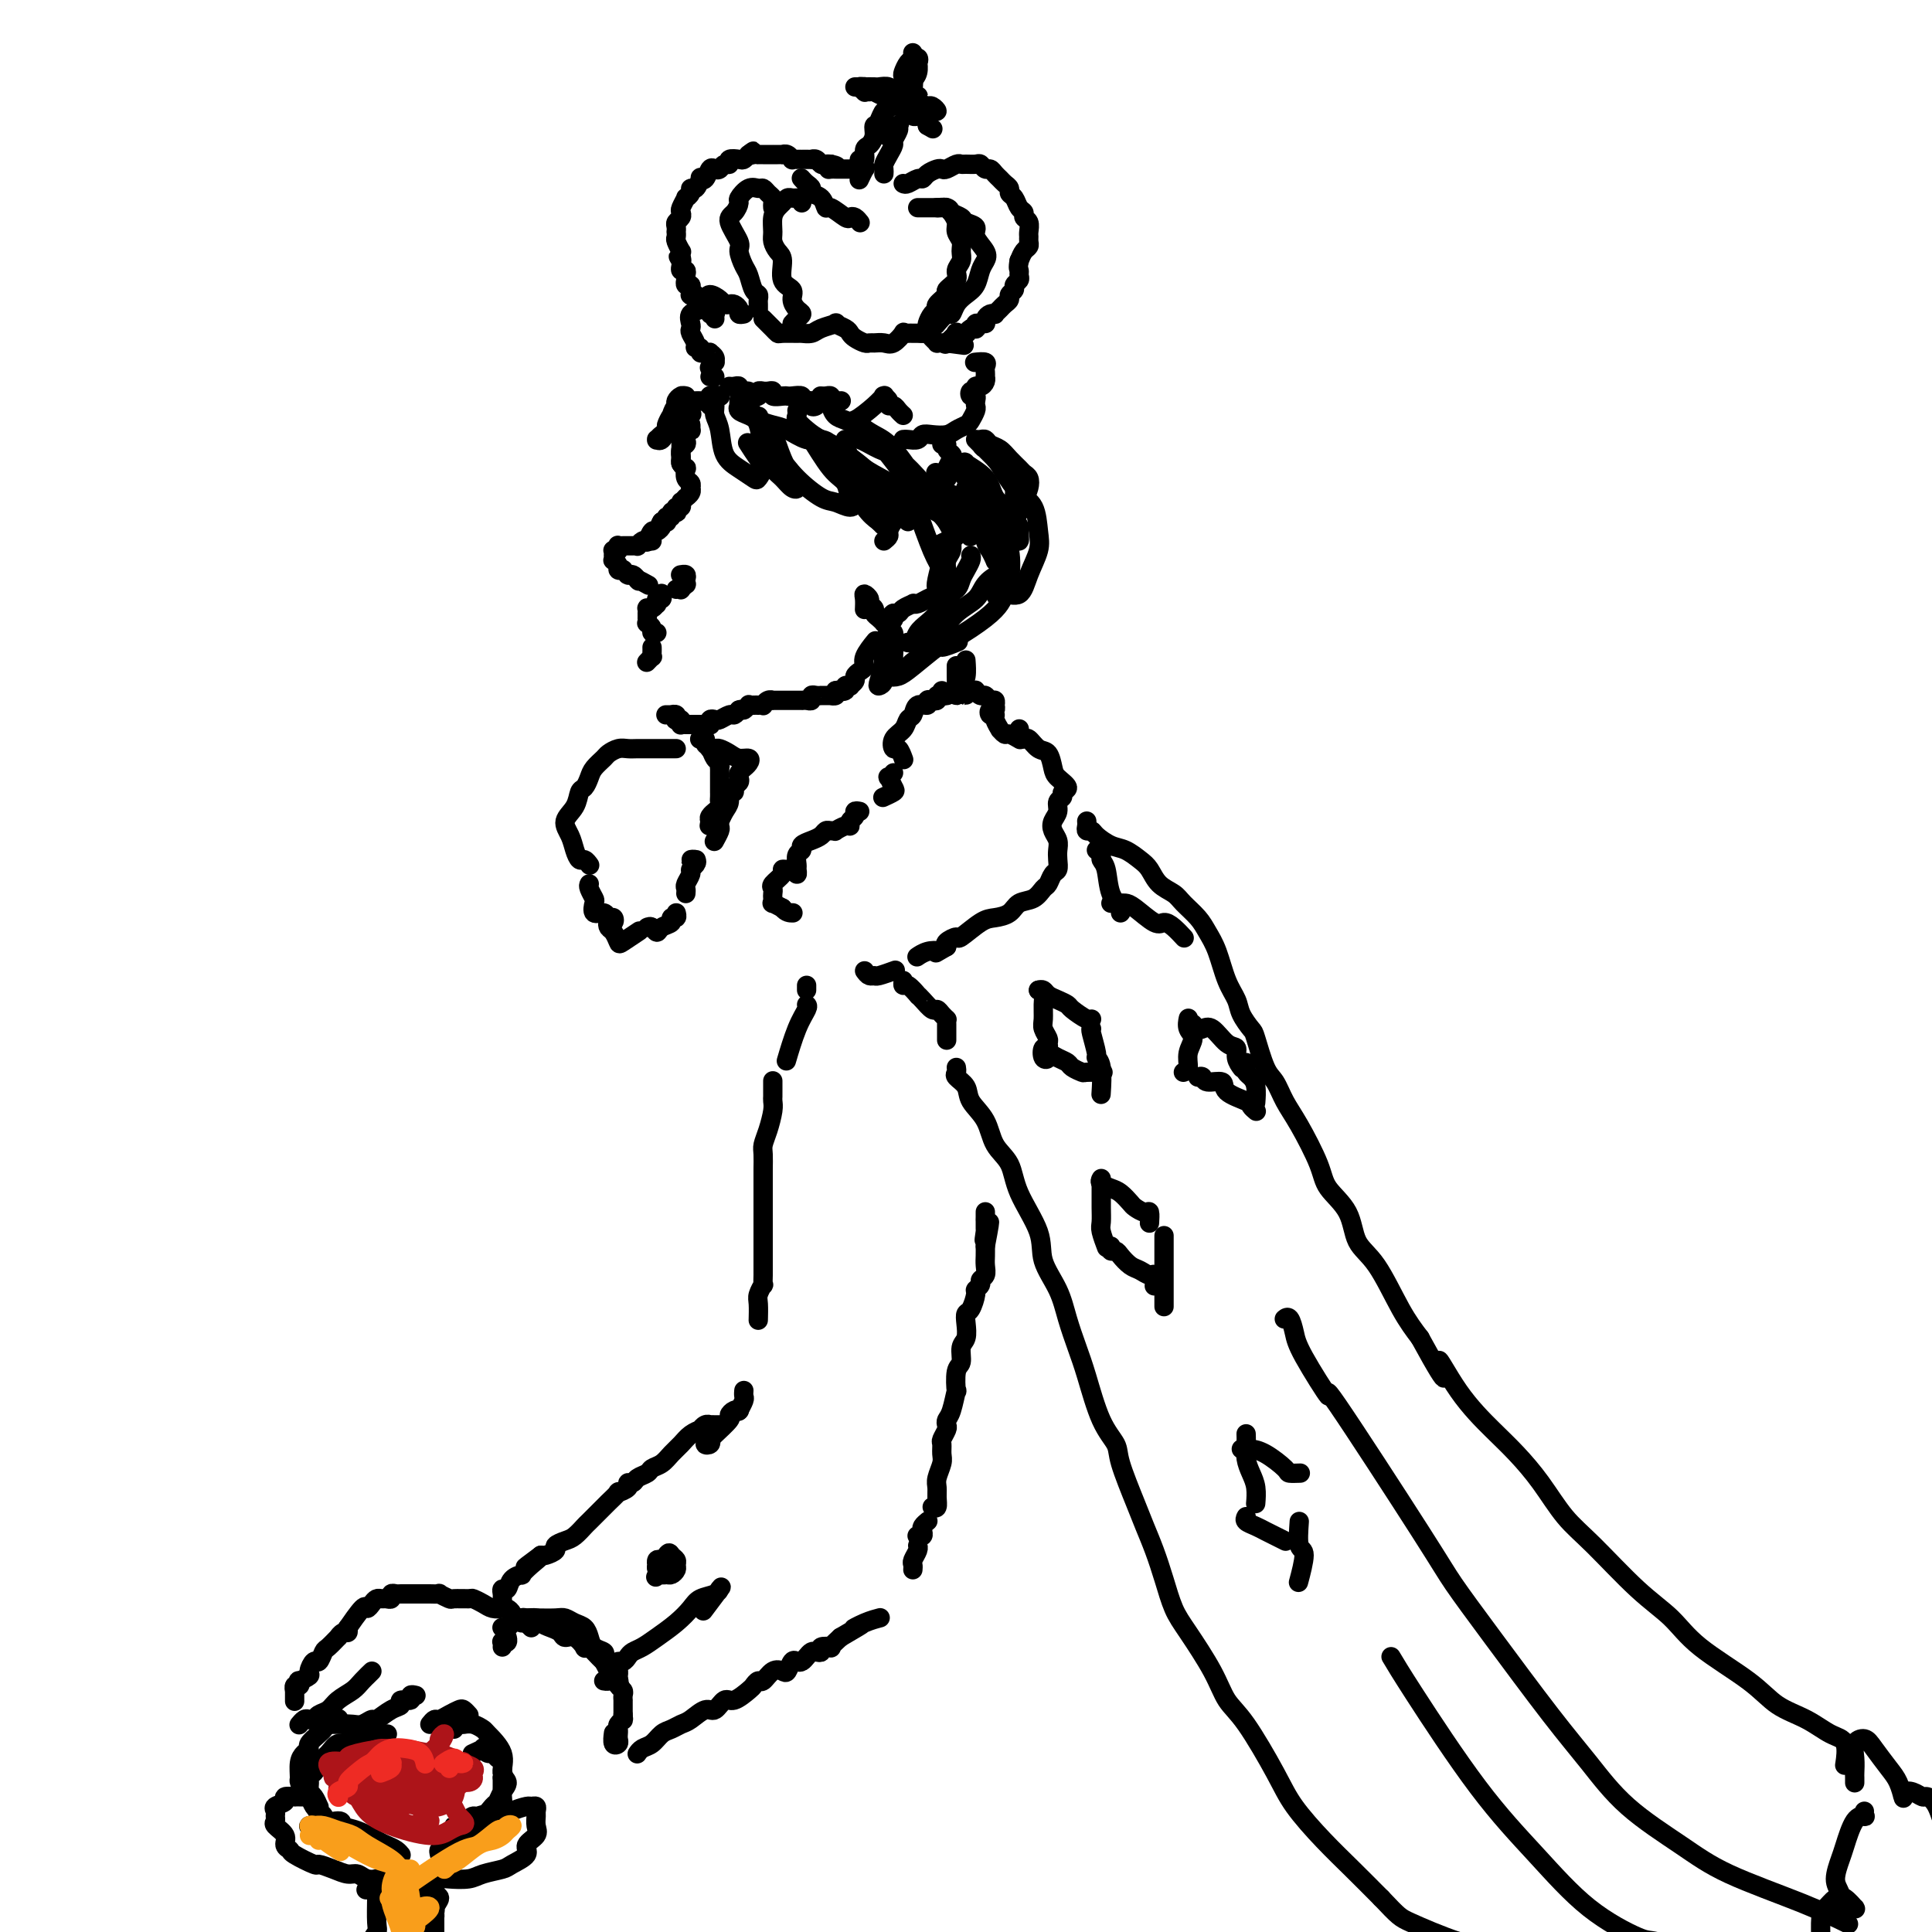 <svg viewBox='0 0 400 400' version='1.1' xmlns='http://www.w3.org/2000/svg' xmlns:xlink='http://www.w3.org/1999/xlink'><g fill='none' stroke='#000000' stroke-width='4' stroke-linecap='round' stroke-linejoin='round'><path d='M148,66c-0.033,-0.414 -0.065,-0.828 0,-1c0.065,-0.172 0.229,-0.102 0,0c-0.229,0.102 -0.850,0.237 -1,0c-0.150,-0.237 0.170,-0.847 0,-1c-0.170,-0.153 -0.829,0.151 -1,0c-0.171,-0.151 0.146,-0.757 0,-1c-0.146,-0.243 -0.756,-0.121 -1,0c-0.244,0.121 -0.122,0.242 0,0c0.122,-0.242 0.243,-0.849 0,-1c-0.243,-0.151 -0.850,0.152 -1,0c-0.150,-0.152 0.156,-0.759 0,-1c-0.156,-0.241 -0.774,-0.116 -1,0c-0.226,0.116 -0.060,0.223 0,0c0.060,-0.223 0.012,-0.777 0,-1c-0.012,-0.223 0.011,-0.116 0,0c-0.011,0.116 -0.055,0.242 0,0c0.055,-0.242 0.211,-0.852 0,-1c-0.211,-0.148 -0.788,0.167 -1,0c-0.212,-0.167 -0.061,-0.814 0,-1c0.061,-0.186 0.030,0.091 0,0c-0.030,-0.091 -0.061,-0.549 0,-1c0.061,-0.451 0.212,-0.894 0,-1c-0.212,-0.106 -0.788,0.125 -1,0c-0.212,-0.125 -0.061,-0.607 0,-1c0.061,-0.393 0.030,-0.696 0,-1'/><path d='M141,54c-1.084,-1.814 -0.294,-0.349 0,0c0.294,0.349 0.093,-0.417 0,-1c-0.093,-0.583 -0.077,-0.983 0,-1c0.077,-0.017 0.217,0.350 0,0c-0.217,-0.350 -0.790,-1.417 -1,-2c-0.210,-0.583 -0.057,-0.681 0,-1c0.057,-0.319 0.019,-0.859 0,-1c-0.019,-0.141 -0.019,0.117 0,0c0.019,-0.117 0.057,-0.607 0,-1c-0.057,-0.393 -0.207,-0.687 0,-1c0.207,-0.313 0.772,-0.643 1,-1c0.228,-0.357 0.118,-0.739 0,-1c-0.118,-0.261 -0.242,-0.400 0,-1c0.242,-0.600 0.852,-1.661 1,-2c0.148,-0.339 -0.167,0.045 0,0c0.167,-0.045 0.814,-0.520 1,-1c0.186,-0.480 -0.091,-0.964 0,-1c0.091,-0.036 0.549,0.375 1,0c0.451,-0.375 0.894,-1.537 1,-2c0.106,-0.463 -0.126,-0.228 0,0c0.126,0.228 0.611,0.449 1,0c0.389,-0.449 0.683,-1.569 1,-2c0.317,-0.431 0.658,-0.172 1,0c0.342,0.172 0.687,0.256 1,0c0.313,-0.256 0.595,-0.852 1,-1c0.405,-0.148 0.935,0.154 1,0c0.065,-0.154 -0.333,-0.763 0,-1c0.333,-0.237 1.397,-0.102 2,0c0.603,0.102 0.744,0.172 1,0c0.256,-0.172 0.628,-0.586 1,-1'/><path d='M155,32c1.968,-1.392 0.388,-0.373 0,0c-0.388,0.373 0.417,0.100 1,0c0.583,-0.100 0.943,-0.027 1,0c0.057,0.027 -0.191,0.007 0,0c0.191,-0.007 0.821,-0.002 1,0c0.179,0.002 -0.093,0.001 0,0c0.093,-0.001 0.551,-0.000 1,0c0.449,0.000 0.890,0.000 1,0c0.110,-0.000 -0.111,-0.001 0,0c0.111,0.001 0.556,0.004 1,0c0.444,-0.004 0.889,-0.015 1,0c0.111,0.015 -0.111,0.057 0,0c0.111,-0.057 0.556,-0.211 1,0c0.444,0.211 0.888,0.789 1,1c0.112,0.211 -0.110,0.057 0,0c0.110,-0.057 0.550,-0.015 1,0c0.450,0.015 0.909,0.004 1,0c0.091,-0.004 -0.187,-0.001 0,0c0.187,0.001 0.838,-0.001 1,0c0.162,0.001 -0.164,0.004 0,0c0.164,-0.004 0.817,-0.015 1,0c0.183,0.015 -0.106,0.057 0,0c0.106,-0.057 0.606,-0.211 1,0c0.394,0.211 0.683,0.788 1,1c0.317,0.212 0.662,0.061 1,0c0.338,-0.061 0.669,-0.030 1,0'/><path d='M172,34c2.647,0.536 0.765,0.876 0,1c-0.765,0.124 -0.411,0.033 0,0c0.411,-0.033 0.881,-0.009 1,0c0.119,0.009 -0.112,0.002 0,0c0.112,-0.002 0.569,-0.001 1,0c0.431,0.001 0.838,0.000 1,0c0.162,-0.000 0.081,-0.000 0,0c-0.081,0.000 -0.163,-0.000 0,0c0.163,0.000 0.569,0.001 1,0c0.431,-0.001 0.887,-0.002 1,0c0.113,0.002 -0.117,0.008 0,0c0.117,-0.008 0.581,-0.030 1,0c0.419,0.030 0.793,0.111 1,0c0.207,-0.111 0.248,-0.415 0,0c-0.248,0.415 -0.785,1.547 -1,2c-0.215,0.453 -0.107,0.226 0,0'/><path d='M166,37c-0.079,-0.090 -0.158,-0.180 0,0c0.158,0.180 0.554,0.631 1,1c0.446,0.369 0.944,0.657 1,1c0.056,0.343 -0.328,0.740 0,1c0.328,0.260 1.369,0.381 2,1c0.631,0.619 0.851,1.734 1,2c0.149,0.266 0.226,-0.317 1,0c0.774,0.317 2.246,1.535 3,2c0.754,0.465 0.790,0.176 1,0c0.210,-0.176 0.595,-0.240 1,0c0.405,0.240 0.830,0.783 1,1c0.170,0.217 0.085,0.109 0,0'/><path d='M187,38c0.222,0.119 0.444,0.238 1,0c0.556,-0.238 1.444,-0.835 2,-1c0.556,-0.165 0.778,0.100 1,0c0.222,-0.100 0.444,-0.567 1,-1c0.556,-0.433 1.444,-0.834 2,-1c0.556,-0.166 0.778,-0.097 1,0c0.222,0.097 0.445,0.222 1,0c0.555,-0.222 1.444,-0.793 2,-1c0.556,-0.207 0.779,-0.052 1,0c0.221,0.052 0.440,-0.001 1,0c0.560,0.001 1.459,0.056 2,0c0.541,-0.056 0.722,-0.222 1,0c0.278,0.222 0.651,0.833 1,1c0.349,0.167 0.672,-0.110 1,0c0.328,0.110 0.662,0.607 1,1c0.338,0.393 0.682,0.682 1,1c0.318,0.318 0.610,0.666 1,1c0.390,0.334 0.879,0.653 1,1c0.121,0.347 -0.126,0.723 0,1c0.126,0.277 0.626,0.454 1,1c0.374,0.546 0.622,1.459 1,2c0.378,0.541 0.886,0.708 1,1c0.114,0.292 -0.166,0.708 0,1c0.166,0.292 0.777,0.460 1,1c0.223,0.540 0.057,1.453 0,2c-0.057,0.547 -0.004,0.727 0,1c0.004,0.273 -0.040,0.640 0,1c0.040,0.360 0.165,0.712 0,1c-0.165,0.288 -0.618,0.511 -1,1c-0.382,0.489 -0.691,1.245 -1,2'/><path d='M211,54c-0.305,1.643 -0.066,1.750 0,2c0.066,0.250 -0.039,0.644 0,1c0.039,0.356 0.221,0.673 0,1c-0.221,0.327 -0.847,0.665 -1,1c-0.153,0.335 0.167,0.667 0,1c-0.167,0.333 -0.819,0.667 -1,1c-0.181,0.333 0.110,0.664 0,1c-0.110,0.336 -0.621,0.678 -1,1c-0.379,0.322 -0.627,0.625 -1,1c-0.373,0.375 -0.870,0.822 -1,1c-0.130,0.178 0.109,0.086 0,0c-0.109,-0.086 -0.564,-0.167 -1,0c-0.436,0.167 -0.852,0.581 -1,1c-0.148,0.419 -0.029,0.843 0,1c0.029,0.157 -0.031,0.046 0,0c0.031,-0.046 0.153,-0.026 0,0c-0.153,0.026 -0.580,0.059 -1,0c-0.420,-0.059 -0.834,-0.208 -1,0c-0.166,0.208 -0.083,0.774 0,1c0.083,0.226 0.168,0.113 0,0c-0.168,-0.113 -0.589,-0.226 -1,0c-0.411,0.226 -0.812,0.791 -1,1c-0.188,0.209 -0.163,0.064 0,0c0.163,-0.064 0.464,-0.045 0,0c-0.464,0.045 -1.691,0.115 -2,0c-0.309,-0.115 0.301,-0.416 0,0c-0.301,0.416 -1.515,1.547 -2,2c-0.485,0.453 -0.243,0.226 0,0'/><path d='M190,43c0.292,0.000 0.584,0.000 1,0c0.416,-0.000 0.955,-0.001 1,0c0.045,0.001 -0.406,0.002 0,0c0.406,-0.002 1.668,-0.009 2,0c0.332,0.009 -0.266,0.033 0,0c0.266,-0.033 1.396,-0.122 2,0c0.604,0.122 0.683,0.455 1,1c0.317,0.545 0.871,1.301 1,2c0.129,0.699 -0.166,1.342 0,2c0.166,0.658 0.793,1.331 1,2c0.207,0.669 -0.005,1.335 0,2c0.005,0.665 0.228,1.329 0,2c-0.228,0.671 -0.906,1.349 -1,2c-0.094,0.651 0.396,1.274 0,2c-0.396,0.726 -1.678,1.556 -2,2c-0.322,0.444 0.316,0.504 0,1c-0.316,0.496 -1.587,1.428 -2,2c-0.413,0.572 0.033,0.784 0,1c-0.033,0.216 -0.544,0.436 -1,1c-0.456,0.564 -0.858,1.472 -1,2c-0.142,0.528 -0.024,0.677 0,1c0.024,0.323 -0.045,0.818 0,1c0.045,0.182 0.204,0.049 0,0c-0.204,-0.049 -0.773,-0.014 -1,0c-0.227,0.014 -0.114,0.007 0,0'/><path d='M194,43c-0.087,-0.006 -0.174,-0.013 0,0c0.174,0.013 0.608,0.045 1,0c0.392,-0.045 0.740,-0.167 1,0c0.260,0.167 0.432,0.624 1,1c0.568,0.376 1.533,0.671 2,1c0.467,0.329 0.438,0.693 1,1c0.562,0.307 1.717,0.556 2,1c0.283,0.444 -0.305,1.081 0,2c0.305,0.919 1.501,2.119 2,3c0.499,0.881 0.299,1.443 0,2c-0.299,0.557 -0.696,1.110 -1,2c-0.304,0.890 -0.514,2.117 -1,3c-0.486,0.883 -1.248,1.421 -2,2c-0.752,0.579 -1.494,1.199 -2,2c-0.506,0.801 -0.775,1.782 -1,2c-0.225,0.218 -0.407,-0.326 -1,0c-0.593,0.326 -1.598,1.522 -2,2c-0.402,0.478 -0.201,0.239 0,0'/><path d='M160,43c-0.024,-0.331 -0.047,-0.663 0,-1c0.047,-0.337 0.165,-0.681 0,-1c-0.165,-0.319 -0.612,-0.614 -1,-1c-0.388,-0.386 -0.716,-0.861 -1,-1c-0.284,-0.139 -0.523,0.060 -1,0c-0.477,-0.060 -1.191,-0.380 -2,0c-0.809,0.380 -1.711,1.461 -2,2c-0.289,0.539 0.037,0.538 0,1c-0.037,0.462 -0.438,1.388 -1,2c-0.562,0.612 -1.286,0.911 -1,2c0.286,1.089 1.582,2.968 2,4c0.418,1.032 -0.042,1.218 0,2c0.042,0.782 0.586,2.160 1,3c0.414,0.840 0.699,1.142 1,2c0.301,0.858 0.616,2.272 1,3c0.384,0.728 0.835,0.770 1,1c0.165,0.230 0.044,0.649 0,1c-0.044,0.351 -0.012,0.633 0,1c0.012,0.367 0.003,0.819 0,1c-0.003,0.181 -0.002,0.090 0,0'/><path d='M166,42c-0.024,-0.423 -0.048,-0.846 0,-1c0.048,-0.154 0.167,-0.038 0,0c-0.167,0.038 -0.622,-0.001 -1,0c-0.378,0.001 -0.679,0.044 -1,0c-0.321,-0.044 -0.660,-0.174 -1,0c-0.340,0.174 -0.680,0.651 -1,1c-0.320,0.349 -0.619,0.569 -1,1c-0.381,0.431 -0.844,1.072 -1,2c-0.156,0.928 -0.005,2.143 0,3c0.005,0.857 -0.134,1.356 0,2c0.134,0.644 0.543,1.432 1,2c0.457,0.568 0.962,0.915 1,2c0.038,1.085 -0.392,2.907 0,4c0.392,1.093 1.605,1.459 2,2c0.395,0.541 -0.027,1.259 0,2c0.027,0.741 0.505,1.505 1,2c0.495,0.495 1.009,0.720 1,1c-0.009,0.280 -0.541,0.614 -1,1c-0.459,0.386 -0.845,0.825 -1,1c-0.155,0.175 -0.077,0.088 0,0'/><path d='M154,65c-0.447,0.083 -0.893,0.167 -1,0c-0.107,-0.167 0.127,-0.583 0,-1c-0.127,-0.417 -0.615,-0.834 -1,-1c-0.385,-0.166 -0.666,-0.080 -1,0c-0.334,0.080 -0.721,0.154 -1,0c-0.279,-0.154 -0.451,-0.535 -1,-1c-0.549,-0.465 -1.475,-1.012 -2,-1c-0.525,0.012 -0.648,0.584 -1,1c-0.352,0.416 -0.931,0.675 -1,1c-0.069,0.325 0.373,0.716 0,1c-0.373,0.284 -1.560,0.461 -2,1c-0.440,0.539 -0.133,1.441 0,2c0.133,0.559 0.092,0.776 0,1c-0.092,0.224 -0.236,0.456 0,1c0.236,0.544 0.850,1.400 1,2c0.150,0.600 -0.166,0.946 0,1c0.166,0.054 0.814,-0.182 1,0c0.186,0.182 -0.090,0.784 0,1c0.090,0.216 0.546,0.048 1,0c0.454,-0.048 0.907,0.025 1,0c0.093,-0.025 -0.175,-0.146 0,0c0.175,0.146 0.793,0.561 1,1c0.207,0.439 0.004,0.901 0,1c-0.004,0.099 0.191,-0.166 0,0c-0.191,0.166 -0.769,0.762 -1,1c-0.231,0.238 -0.116,0.119 0,0'/><path d='M151,80c0.292,0.032 0.584,0.065 1,0c0.416,-0.065 0.957,-0.227 1,0c0.043,0.227 -0.410,0.842 0,1c0.410,0.158 1.683,-0.140 2,0c0.317,0.140 -0.322,0.717 0,1c0.322,0.283 1.606,0.272 2,0c0.394,-0.272 -0.100,-0.806 0,-1c0.100,-0.194 0.796,-0.048 1,0c0.204,0.048 -0.082,-0.001 0,0c0.082,0.001 0.533,0.053 1,0c0.467,-0.053 0.950,-0.210 1,0c0.050,0.210 -0.332,0.787 0,1c0.332,0.213 1.379,0.061 2,0c0.621,-0.061 0.815,-0.031 1,0c0.185,0.031 0.360,0.064 1,0c0.640,-0.064 1.744,-0.226 2,0c0.256,0.226 -0.335,0.842 0,1c0.335,0.158 1.598,-0.140 2,0c0.402,0.140 -0.057,0.717 0,1c0.057,0.283 0.628,0.272 1,0c0.372,-0.272 0.543,-0.805 1,-1c0.457,-0.195 1.200,-0.053 2,0c0.800,0.053 1.657,0.015 2,0c0.343,-0.015 0.171,-0.008 0,0'/><path d='M158,66c0.338,0.340 0.676,0.680 1,1c0.324,0.320 0.635,0.622 1,1c0.365,0.378 0.784,0.834 1,1c0.216,0.166 0.230,0.042 1,0c0.770,-0.042 2.295,-0.001 3,0c0.705,0.001 0.590,-0.039 1,0c0.410,0.039 1.346,0.157 2,0c0.654,-0.157 1.026,-0.589 2,-1c0.974,-0.411 2.550,-0.801 3,-1c0.450,-0.199 -0.227,-0.207 0,0c0.227,0.207 1.356,0.630 2,1c0.644,0.370 0.802,0.688 1,1c0.198,0.312 0.437,0.619 1,1c0.563,0.381 1.449,0.836 2,1c0.551,0.164 0.768,0.036 1,0c0.232,-0.036 0.478,0.018 1,0c0.522,-0.018 1.320,-0.110 2,0c0.680,0.110 1.243,0.422 2,0c0.757,-0.422 1.708,-1.577 2,-2c0.292,-0.423 -0.077,-0.113 0,0c0.077,0.113 0.598,0.030 1,0c0.402,-0.030 0.685,-0.005 1,0c0.315,0.005 0.663,-0.009 1,0c0.337,0.009 0.664,0.041 1,0c0.336,-0.041 0.681,-0.155 1,0c0.319,0.155 0.610,0.577 1,1c0.390,0.423 0.878,0.845 1,1c0.122,0.155 -0.121,0.042 0,0c0.121,-0.042 0.606,-0.012 1,0c0.394,0.012 0.697,0.006 1,0'/><path d='M196,71c6.333,0.833 3.167,0.417 0,0'/><path d='M202,75c0.061,-0.007 0.121,-0.013 0,0c-0.121,0.013 -0.425,0.046 0,0c0.425,-0.046 1.578,-0.171 2,0c0.422,0.171 0.114,0.637 0,1c-0.114,0.363 -0.033,0.623 0,1c0.033,0.377 0.019,0.870 0,1c-0.019,0.130 -0.043,-0.105 0,0c0.043,0.105 0.152,0.549 0,1c-0.152,0.451 -0.563,0.909 -1,1c-0.437,0.091 -0.898,-0.187 -1,0c-0.102,0.187 0.155,0.838 0,1c-0.155,0.162 -0.721,-0.163 -1,0c-0.279,0.163 -0.270,0.816 0,1c0.270,0.184 0.801,-0.102 1,0c0.199,0.102 0.065,0.591 0,1c-0.065,0.409 -0.062,0.739 0,1c0.062,0.261 0.183,0.452 0,1c-0.183,0.548 -0.671,1.454 -1,2c-0.329,0.546 -0.498,0.734 -1,1c-0.502,0.266 -1.338,0.611 -2,1c-0.662,0.389 -1.151,0.822 -2,1c-0.849,0.178 -2.060,0.100 -3,0c-0.940,-0.100 -1.611,-0.223 -2,0c-0.389,0.223 -0.496,0.792 -1,1c-0.504,0.208 -1.405,0.056 -2,0c-0.595,-0.056 -0.884,-0.016 -1,0c-0.116,0.016 -0.058,0.008 0,0'/><path d='M178,34c-0.119,-0.478 -0.238,-0.957 0,-1c0.238,-0.043 0.833,0.349 1,0c0.167,-0.349 -0.095,-1.437 0,-2c0.095,-0.563 0.546,-0.599 1,-1c0.454,-0.401 0.910,-1.167 1,-2c0.090,-0.833 -0.185,-1.731 0,-2c0.185,-0.269 0.830,0.093 1,0c0.170,-0.093 -0.137,-0.641 0,-1c0.137,-0.359 0.717,-0.529 1,-1c0.283,-0.471 0.268,-1.242 0,-1c-0.268,0.242 -0.791,1.498 -1,2c-0.209,0.502 -0.105,0.251 0,0'/><path d='M183,36c0.022,-0.355 0.043,-0.710 0,-1c-0.043,-0.290 -0.151,-0.515 0,-1c0.151,-0.485 0.562,-1.229 1,-2c0.438,-0.771 0.904,-1.567 1,-2c0.096,-0.433 -0.178,-0.501 0,-1c0.178,-0.499 0.807,-1.429 1,-2c0.193,-0.571 -0.051,-0.782 0,-1c0.051,-0.218 0.398,-0.443 0,0c-0.398,0.443 -1.542,1.555 -2,2c-0.458,0.445 -0.229,0.222 0,0'/><path d='M177,18c0.366,-0.001 0.732,-0.001 1,0c0.268,0.001 0.438,0.004 1,0c0.562,-0.004 1.515,-0.016 2,0c0.485,0.016 0.501,0.061 1,0c0.499,-0.061 1.482,-0.226 2,0c0.518,0.226 0.570,0.845 1,1c0.430,0.155 1.238,-0.152 2,0c0.762,0.152 1.480,0.762 2,1c0.520,0.238 0.843,0.102 1,0c0.157,-0.102 0.146,-0.171 0,0c-0.146,0.171 -0.429,0.581 0,1c0.429,0.419 1.569,0.848 2,1c0.431,0.152 0.151,0.026 0,0c-0.151,-0.026 -0.174,0.049 0,0c0.174,-0.049 0.544,-0.223 1,0c0.456,0.223 0.999,0.843 1,1c0.001,0.157 -0.538,-0.150 -1,0c-0.462,0.150 -0.846,0.757 -1,1c-0.154,0.243 -0.077,0.121 0,0'/><path d='M180,19c-0.462,-0.031 -0.924,-0.062 -1,0c-0.076,0.062 0.234,0.216 0,0c-0.234,-0.216 -1.013,-0.801 -1,-1c0.013,-0.199 0.819,-0.012 1,0c0.181,0.012 -0.264,-0.151 0,0c0.264,0.151 1.238,0.615 2,1c0.762,0.385 1.314,0.691 2,1c0.686,0.309 1.507,0.623 2,1c0.493,0.377 0.658,0.818 1,1c0.342,0.182 0.861,0.105 1,0c0.139,-0.105 -0.102,-0.238 0,0c0.102,0.238 0.549,0.848 1,1c0.451,0.152 0.908,-0.156 1,0c0.092,0.156 -0.182,0.774 0,1c0.182,0.226 0.819,0.061 1,0c0.181,-0.061 -0.095,-0.017 0,0c0.095,0.017 0.561,0.008 1,0c0.439,-0.008 0.850,-0.013 1,0c0.150,0.013 0.040,0.045 0,0c-0.040,-0.045 -0.011,-0.166 0,0c0.011,0.166 0.003,0.619 0,1c-0.003,0.381 -0.002,0.691 0,1'/><path d='M192,26c2.000,1.167 1.000,0.583 0,0'/><path d='M185,22c0.415,-0.297 0.829,-0.594 1,-1c0.171,-0.406 0.098,-0.920 0,-1c-0.098,-0.080 -0.220,0.273 0,0c0.220,-0.273 0.781,-1.172 1,-2c0.219,-0.828 0.097,-1.585 0,-2c-0.097,-0.415 -0.170,-0.489 0,-1c0.170,-0.511 0.581,-1.458 1,-2c0.419,-0.542 0.844,-0.678 1,-1c0.156,-0.322 0.042,-0.828 0,-1c-0.042,-0.172 -0.011,-0.010 0,0c0.011,0.010 0.003,-0.134 0,0c-0.003,0.134 0.000,0.545 0,1c-0.000,0.455 -0.004,0.953 0,1c0.004,0.047 0.015,-0.357 0,0c-0.015,0.357 -0.056,1.474 0,2c0.056,0.526 0.210,0.463 0,1c-0.210,0.537 -0.785,1.676 -1,2c-0.215,0.324 -0.072,-0.167 0,0c0.072,0.167 0.071,0.993 0,1c-0.071,0.007 -0.211,-0.806 0,-1c0.211,-0.194 0.775,0.230 1,0c0.225,-0.230 0.113,-1.115 0,-2'/><path d='M189,16c0.227,0.519 0.795,-0.185 1,-1c0.205,-0.815 0.048,-1.742 0,-2c-0.048,-0.258 0.015,0.152 0,0c-0.015,-0.152 -0.107,-0.865 0,-1c0.107,-0.135 0.413,0.310 0,1c-0.413,0.690 -1.547,1.626 -2,2c-0.453,0.374 -0.227,0.187 0,0'/><path d='M170,82c-0.083,-0.007 -0.166,-0.014 0,0c0.166,0.014 0.583,0.049 1,0c0.417,-0.049 0.836,-0.182 1,0c0.164,0.182 0.072,0.678 0,1c-0.072,0.322 -0.125,0.469 0,1c0.125,0.531 0.430,1.445 1,2c0.570,0.555 1.407,0.751 2,1c0.593,0.249 0.942,0.549 2,0c1.058,-0.549 2.823,-1.948 4,-3c1.177,-1.052 1.765,-1.756 2,-2c0.235,-0.244 0.119,-0.028 0,0c-0.119,0.028 -0.239,-0.133 0,0c0.239,0.133 0.838,0.561 1,1c0.162,0.439 -0.114,0.888 0,1c0.114,0.112 0.618,-0.114 1,0c0.382,0.114 0.641,0.569 1,1c0.359,0.431 0.817,0.837 1,1c0.183,0.163 0.092,0.081 0,0'/><path d='M148,78c-0.417,0.000 -0.833,0.000 -1,0c-0.167,0.000 -0.083,0.000 0,0'/><path d='M195,92c0.451,-0.087 0.902,-0.174 1,0c0.098,0.174 -0.156,0.609 0,1c0.156,0.391 0.723,0.736 1,1c0.277,0.264 0.263,0.445 0,1c-0.263,0.555 -0.775,1.483 -1,2c-0.225,0.517 -0.163,0.623 0,1c0.163,0.377 0.429,1.025 0,1c-0.429,-0.025 -1.551,-0.721 -2,-1c-0.449,-0.279 -0.224,-0.139 0,0'/><path d='M148,83c-0.417,0.417 -0.833,0.833 -1,1c-0.167,0.167 -0.083,0.083 0,0'/><path d='M143,88c0.000,-0.111 0.000,-0.222 0,0c0.000,0.222 0.000,0.778 0,1c0.000,0.222 0.000,0.111 0,0'/><path d='M143,89c0.008,-0.532 0.016,-1.064 0,-1c-0.016,0.064 -0.056,0.724 0,1c0.056,0.276 0.207,0.167 0,0c-0.207,-0.167 -0.774,-0.392 -1,0c-0.226,0.392 -0.113,1.401 0,2c0.113,0.599 0.226,0.788 0,1c-0.226,0.212 -0.793,0.449 -1,1c-0.207,0.551 -0.056,1.418 0,2c0.056,0.582 0.016,0.881 0,1c-0.016,0.119 -0.008,0.060 0,0'/><path d='M141,91c0.000,0.303 0.000,0.606 0,1c-0.000,0.394 -0.001,0.879 0,1c0.001,0.121 0.004,-0.121 0,0c-0.004,0.121 -0.015,0.605 0,1c0.015,0.395 0.056,0.701 0,1c-0.056,0.299 -0.207,0.591 0,1c0.207,0.409 0.774,0.937 1,1c0.226,0.063 0.113,-0.338 0,0c-0.113,0.338 -0.225,1.414 0,2c0.225,0.586 0.788,0.683 1,1c0.212,0.317 0.072,0.854 0,1c-0.072,0.146 -0.076,-0.101 0,0c0.076,0.101 0.231,0.549 0,1c-0.231,0.451 -0.847,0.904 -1,1c-0.153,0.096 0.156,-0.166 0,0c-0.156,0.166 -0.778,0.762 -1,1c-0.222,0.238 -0.046,0.120 0,0c0.046,-0.120 -0.039,-0.242 0,0c0.039,0.242 0.203,0.848 0,1c-0.203,0.152 -0.771,-0.151 -1,0c-0.229,0.151 -0.118,0.758 0,1c0.118,0.242 0.242,0.121 0,0c-0.242,-0.121 -0.849,-0.243 -1,0c-0.151,0.243 0.153,0.850 0,1c-0.153,0.150 -0.763,-0.156 -1,0c-0.237,0.156 -0.102,0.773 0,1c0.102,0.227 0.172,0.065 0,0c-0.172,-0.065 -0.586,-0.032 -1,0'/><path d='M137,108c-0.879,1.395 -0.078,0.882 0,1c0.078,0.118 -0.567,0.867 -1,1c-0.433,0.133 -0.655,-0.349 -1,0c-0.345,0.349 -0.813,1.528 -1,2c-0.187,0.472 -0.094,0.236 0,0'/><path d='M135,112c-0.341,0.030 -0.683,0.061 -1,0c-0.317,-0.061 -0.611,-0.212 -1,0c-0.389,0.212 -0.874,0.789 -1,1c-0.126,0.211 0.107,0.056 0,0c-0.107,-0.056 -0.554,-0.015 -1,0c-0.446,0.015 -0.890,0.003 -1,0c-0.110,-0.003 0.115,0.003 0,0c-0.115,-0.003 -0.571,-0.015 -1,0c-0.429,0.015 -0.833,0.056 -1,0c-0.167,-0.056 -0.097,-0.208 0,0c0.097,0.208 0.223,0.778 0,1c-0.223,0.222 -0.793,0.097 -1,0c-0.207,-0.097 -0.051,-0.167 0,0c0.051,0.167 -0.001,0.570 0,1c0.001,0.430 0.057,0.886 0,1c-0.057,0.114 -0.226,-0.114 0,0c0.226,0.114 0.849,0.570 1,1c0.151,0.430 -0.170,0.833 0,1c0.170,0.167 0.829,0.097 1,0c0.171,-0.097 -0.147,-0.223 0,0c0.147,0.223 0.761,0.795 1,1c0.239,0.205 0.105,0.045 0,0c-0.105,-0.045 -0.182,0.026 0,0c0.182,-0.026 0.623,-0.150 1,0c0.377,0.150 0.688,0.575 1,1'/><path d='M132,120c0.655,0.714 -0.208,0.000 0,0c0.208,0.000 1.488,0.714 2,1c0.512,0.286 0.256,0.143 0,0'/><path d='M140,122c0.453,-0.032 0.906,-0.064 1,0c0.094,0.064 -0.170,0.224 0,0c0.170,-0.224 0.774,-0.830 1,-1c0.226,-0.170 0.075,0.098 0,0c-0.075,-0.098 -0.073,-0.562 0,-1c0.073,-0.438 0.216,-0.849 0,-1c-0.216,-0.151 -0.790,-0.040 -1,0c-0.210,0.040 -0.057,0.011 0,0c0.057,-0.011 0.016,-0.003 0,0c-0.016,0.003 -0.008,0.002 0,0'/><path d='M137,123c-0.030,-0.121 -0.061,-0.242 0,0c0.061,0.242 0.213,0.849 0,1c-0.213,0.151 -0.792,-0.152 -1,0c-0.208,0.152 -0.045,0.759 0,1c0.045,0.241 -0.026,0.116 0,0c0.026,-0.116 0.151,-0.223 0,0c-0.151,0.223 -0.576,0.777 -1,1c-0.424,0.223 -0.846,0.116 -1,0c-0.154,-0.116 -0.041,-0.243 0,0c0.041,0.243 0.011,0.854 0,1c-0.011,0.146 -0.004,-0.172 0,0c0.004,0.172 0.005,0.833 0,1c-0.005,0.167 -0.016,-0.162 0,0c0.016,0.162 0.061,0.814 0,1c-0.061,0.186 -0.226,-0.094 0,0c0.226,0.094 0.844,0.561 1,1c0.156,0.439 -0.150,0.849 0,1c0.150,0.151 0.757,0.043 1,0c0.243,-0.043 0.121,-0.022 0,0'/><path d='M135,134c0.008,0.301 0.016,0.603 0,1c-0.016,0.397 -0.056,0.890 0,1c0.056,0.110 0.207,-0.163 0,0c-0.207,0.163 -0.774,0.761 -1,1c-0.226,0.239 -0.113,0.120 0,0'/><path d='M138,148c-0.121,0.002 -0.242,0.004 0,0c0.242,-0.004 0.849,-0.015 1,0c0.151,0.015 -0.152,0.056 0,0c0.152,-0.056 0.759,-0.207 1,0c0.241,0.207 0.116,0.774 0,1c-0.116,0.226 -0.225,0.113 0,0c0.225,-0.113 0.782,-0.226 1,0c0.218,0.226 0.096,0.793 0,1c-0.096,0.207 -0.167,0.056 0,0c0.167,-0.056 0.570,-0.015 1,0c0.430,0.015 0.885,0.004 1,0c0.115,-0.004 -0.110,-0.001 0,0c0.110,0.001 0.555,0.000 1,0c0.445,-0.000 0.890,0.001 1,0c0.110,-0.001 -0.115,-0.004 0,0c0.115,0.004 0.570,0.015 1,0c0.430,-0.015 0.835,-0.055 1,0c0.165,0.055 0.089,0.207 0,0c-0.089,-0.207 -0.193,-0.773 0,-1c0.193,-0.227 0.681,-0.116 1,0c0.319,0.116 0.467,0.237 1,0c0.533,-0.237 1.451,-0.833 2,-1c0.549,-0.167 0.728,0.095 1,0c0.272,-0.095 0.636,-0.548 1,-1'/><path d='M153,147c1.091,-0.403 0.818,0.088 1,0c0.182,-0.088 0.818,-0.756 1,-1c0.182,-0.244 -0.091,-0.066 0,0c0.091,0.066 0.545,0.019 1,0c0.455,-0.019 0.909,-0.009 1,0c0.091,0.009 -0.182,0.016 0,0c0.182,-0.016 0.818,-0.057 1,0c0.182,0.057 -0.089,0.211 0,0c0.089,-0.211 0.540,-0.789 1,-1c0.460,-0.211 0.930,-0.057 1,0c0.070,0.057 -0.261,0.015 0,0c0.261,-0.015 1.113,-0.004 2,0c0.887,0.004 1.810,0.001 2,0c0.190,-0.001 -0.351,0.001 0,0c0.351,-0.001 1.596,-0.004 2,0c0.404,0.004 -0.033,0.015 0,0c0.033,-0.015 0.535,-0.057 1,0c0.465,0.057 0.895,0.211 1,0c0.105,-0.211 -0.113,-0.789 0,-1c0.113,-0.211 0.556,-0.057 1,0c0.444,0.057 0.888,0.015 1,0c0.112,-0.015 -0.110,-0.003 0,0c0.110,0.003 0.552,-0.002 1,0c0.448,0.002 0.904,0.011 1,0c0.096,-0.011 -0.166,-0.041 0,0c0.166,0.041 0.762,0.155 1,0c0.238,-0.155 0.119,-0.577 0,-1'/><path d='M173,143c3.255,-0.635 1.393,-0.222 1,0c-0.393,0.222 0.683,0.253 1,0c0.317,-0.253 -0.126,-0.789 0,-1c0.126,-0.211 0.821,-0.098 1,0c0.179,0.098 -0.158,0.181 0,0c0.158,-0.181 0.811,-0.628 1,-1c0.189,-0.372 -0.086,-0.671 0,-1c0.086,-0.329 0.531,-0.688 1,-1c0.469,-0.312 0.961,-0.579 1,-1c0.039,-0.421 -0.374,-0.998 0,-2c0.374,-1.002 1.535,-2.429 2,-3c0.465,-0.571 0.232,-0.285 0,0'/><path d='M202,91c0.327,0.026 0.654,0.051 1,0c0.346,-0.051 0.712,-0.179 1,0c0.288,0.179 0.497,0.664 1,1c0.503,0.336 1.301,0.523 2,1c0.699,0.477 1.298,1.244 2,2c0.702,0.756 1.506,1.502 2,2c0.494,0.498 0.678,0.748 1,1c0.322,0.252 0.781,0.505 1,1c0.219,0.495 0.199,1.231 0,2c-0.199,0.769 -0.575,1.570 -1,2c-0.425,0.430 -0.897,0.490 -1,1c-0.103,0.510 0.164,1.471 0,2c-0.164,0.529 -0.758,0.626 -1,1c-0.242,0.374 -0.131,1.024 0,1c0.131,-0.024 0.284,-0.722 0,-1c-0.284,-0.278 -1.004,-0.135 -1,0c0.004,0.135 0.733,0.261 1,0c0.267,-0.261 0.071,-0.909 0,-1c-0.071,-0.091 -0.018,0.376 0,0c0.018,-0.376 0.002,-1.595 0,-2c-0.002,-0.405 0.010,0.005 0,0c-0.010,-0.005 -0.042,-0.424 0,-1c0.042,-0.576 0.158,-1.310 0,-2c-0.158,-0.690 -0.591,-1.336 -1,-2c-0.409,-0.664 -0.794,-1.346 -1,-2c-0.206,-0.654 -0.231,-1.280 -1,-2c-0.769,-0.720 -2.281,-1.536 -3,-2c-0.719,-0.464 -0.646,-0.578 -1,-1c-0.354,-0.422 -1.134,-1.152 -1,-1c0.134,0.152 1.181,1.186 2,2c0.819,0.814 1.409,1.407 2,2'/><path d='M206,95c0.935,1.086 1.271,1.801 2,3c0.729,1.199 1.849,2.882 3,4c1.151,1.118 2.332,1.670 3,3c0.668,1.330 0.824,3.437 1,5c0.176,1.563 0.374,2.581 0,4c-0.374,1.419 -1.319,3.239 -2,5c-0.681,1.761 -1.097,3.463 -2,4c-0.903,0.537 -2.295,-0.091 -3,0c-0.705,0.091 -0.725,0.901 -1,1c-0.275,0.099 -0.805,-0.512 -1,-1c-0.195,-0.488 -0.056,-0.854 0,-1c0.056,-0.146 0.028,-0.073 0,0'/><path d='M148,83c0.120,-0.431 0.241,-0.862 0,-1c-0.241,-0.138 -0.842,0.016 -1,0c-0.158,-0.016 0.127,-0.201 0,0c-0.127,0.201 -0.665,0.790 -1,1c-0.335,0.210 -0.467,0.041 -1,0c-0.533,-0.041 -1.466,0.045 -2,0c-0.534,-0.045 -0.668,-0.220 -1,0c-0.332,0.220 -0.864,0.837 -1,1c-0.136,0.163 0.122,-0.126 0,0c-0.122,0.126 -0.624,0.668 -1,1c-0.376,0.332 -0.626,0.453 -1,1c-0.374,0.547 -0.870,1.519 -1,2c-0.130,0.481 0.108,0.469 0,1c-0.108,0.531 -0.562,1.603 -1,2c-0.438,0.397 -0.861,0.119 -1,0c-0.139,-0.119 0.004,-0.080 0,0c-0.004,0.080 -0.156,0.200 0,0c0.156,-0.200 0.620,-0.722 1,-1c0.380,-0.278 0.675,-0.313 1,-1c0.325,-0.687 0.679,-2.026 1,-3c0.321,-0.974 0.609,-1.581 1,-2c0.391,-0.419 0.887,-0.649 1,-1c0.113,-0.351 -0.155,-0.823 0,-1c0.155,-0.177 0.735,-0.058 1,0c0.265,0.058 0.215,0.057 0,0c-0.215,-0.057 -0.594,-0.170 -1,0c-0.406,0.170 -0.840,0.623 -1,1c-0.160,0.377 -0.046,0.679 0,1c0.046,0.321 0.023,0.660 0,1'/><path d='M140,85c0.472,-0.527 0.151,1.154 0,2c-0.151,0.846 -0.133,0.856 0,1c0.133,0.144 0.382,0.424 1,0c0.618,-0.424 1.605,-1.550 2,-2c0.395,-0.450 0.197,-0.225 0,0'/><path d='M153,83c0.004,-0.120 0.007,-0.239 0,0c-0.007,0.239 -0.025,0.838 0,1c0.025,0.162 0.093,-0.111 0,0c-0.093,0.111 -0.346,0.606 0,1c0.346,0.394 1.293,0.688 2,1c0.707,0.312 1.176,0.643 2,1c0.824,0.357 2.004,0.739 3,1c0.996,0.261 1.810,0.399 3,1c1.190,0.601 2.757,1.665 4,2c1.243,0.335 2.161,-0.057 3,0c0.839,0.057 1.598,0.565 2,1c0.402,0.435 0.448,0.797 1,1c0.552,0.203 1.610,0.247 2,0c0.390,-0.247 0.111,-0.785 0,-1c-0.111,-0.215 -0.056,-0.108 0,0'/><path d='M165,85c0.043,0.356 0.086,0.713 0,1c-0.086,0.287 -0.301,0.505 0,1c0.301,0.495 1.120,1.266 2,2c0.880,0.734 1.823,1.432 3,2c1.177,0.568 2.588,1.006 4,2c1.412,0.994 2.825,2.545 5,4c2.175,1.455 5.112,2.814 7,4c1.888,1.186 2.726,2.198 4,3c1.274,0.802 2.984,1.395 4,2c1.016,0.605 1.339,1.223 2,2c0.661,0.777 1.662,1.715 2,2c0.338,0.285 0.013,-0.081 0,0c-0.013,0.081 0.285,0.609 0,1c-0.285,0.391 -1.154,0.644 -2,1c-0.846,0.356 -1.670,0.816 -2,1c-0.330,0.184 -0.165,0.092 0,0'/><path d='M175,91c0.294,0.053 0.589,0.106 1,0c0.411,-0.106 0.939,-0.373 2,0c1.061,0.373 2.655,1.384 4,2c1.345,0.616 2.440,0.837 4,2c1.560,1.163 3.586,3.269 5,5c1.414,1.731 2.218,3.089 3,4c0.782,0.911 1.543,1.376 2,2c0.457,0.624 0.610,1.405 1,2c0.390,0.595 1.015,1.002 1,1c-0.015,-0.002 -0.671,-0.413 -1,-1c-0.329,-0.587 -0.331,-1.350 -1,-2c-0.669,-0.650 -2.003,-1.185 -3,-2c-0.997,-0.815 -1.655,-1.908 -3,-4c-1.345,-2.092 -3.375,-5.183 -5,-7c-1.625,-1.817 -2.844,-2.360 -4,-3c-1.156,-0.640 -2.250,-1.376 -3,-2c-0.750,-0.624 -1.155,-1.135 -1,-1c0.155,0.135 0.872,0.917 2,2c1.128,1.083 2.667,2.469 4,4c1.333,1.531 2.461,3.209 4,5c1.539,1.791 3.489,3.694 5,5c1.511,1.306 2.583,2.014 4,3c1.417,0.986 3.178,2.250 4,3c0.822,0.750 0.705,0.984 1,1c0.295,0.016 1.003,-0.188 1,0c-0.003,0.188 -0.715,0.768 -1,1c-0.285,0.232 -0.142,0.116 0,0'/><path d='M192,101c-0.506,-0.013 -1.011,-0.027 -1,0c0.011,0.027 0.539,0.093 1,0c0.461,-0.093 0.855,-0.347 2,0c1.145,0.347 3.043,1.294 4,2c0.957,0.706 0.974,1.169 2,2c1.026,0.831 3.060,2.028 4,3c0.940,0.972 0.785,1.718 1,3c0.215,1.282 0.802,3.102 1,4c0.198,0.898 0.009,0.876 0,1c-0.009,0.124 0.162,0.394 0,0c-0.162,-0.394 -0.656,-1.453 -1,-2c-0.344,-0.547 -0.538,-0.581 -1,-2c-0.462,-1.419 -1.191,-4.222 -2,-6c-0.809,-1.778 -1.699,-2.531 -2,-3c-0.301,-0.469 -0.012,-0.653 0,-1c0.012,-0.347 -0.252,-0.858 0,-1c0.252,-0.142 1.021,0.084 2,1c0.979,0.916 2.169,2.521 3,4c0.831,1.479 1.305,2.831 2,4c0.695,1.169 1.612,2.156 2,4c0.388,1.844 0.248,4.546 0,6c-0.248,1.454 -0.605,1.661 -1,2c-0.395,0.339 -0.827,0.811 -1,1c-0.173,0.189 -0.086,0.094 0,0'/><path d='M205,101c0.067,-0.065 0.134,-0.130 0,0c-0.134,0.130 -0.468,0.456 -1,0c-0.532,-0.456 -1.262,-1.695 -2,-2c-0.738,-0.305 -1.483,0.322 -2,0c-0.517,-0.322 -0.804,-1.595 -1,-2c-0.196,-0.405 -0.300,0.058 0,0c0.300,-0.058 1.004,-0.638 1,-1c-0.004,-0.362 -0.715,-0.507 0,0c0.715,0.507 2.857,1.664 4,3c1.143,1.336 1.288,2.850 2,4c0.712,1.150 1.991,1.937 3,3c1.009,1.063 1.747,2.401 2,3c0.253,0.599 0.020,0.458 0,1c-0.020,0.542 0.172,1.768 0,2c-0.172,0.232 -0.709,-0.529 -1,-1c-0.291,-0.471 -0.338,-0.651 -1,-1c-0.662,-0.349 -1.940,-0.867 -3,-2c-1.060,-1.133 -1.901,-2.882 -3,-3c-1.099,-0.118 -2.457,1.395 -3,2c-0.543,0.605 -0.272,0.303 0,0'/><path d='M201,115c0.087,0.243 0.173,0.486 0,1c-0.173,0.514 -0.606,1.300 -1,2c-0.394,0.700 -0.749,1.313 -1,2c-0.251,0.687 -0.396,1.449 -1,2c-0.604,0.551 -1.665,0.890 -2,1c-0.335,0.110 0.058,-0.010 0,0c-0.058,0.010 -0.565,0.149 -1,0c-0.435,-0.149 -0.797,-0.586 -1,-1c-0.203,-0.414 -0.247,-0.804 0,-2c0.247,-1.196 0.785,-3.199 1,-4c0.215,-0.801 0.108,-0.401 0,0'/><path d='M192,105c0.091,-0.371 0.182,-0.742 0,-1c-0.182,-0.258 -0.638,-0.402 -1,-1c-0.362,-0.598 -0.632,-1.648 -1,-2c-0.368,-0.352 -0.835,-0.005 -1,0c-0.165,0.005 -0.027,-0.333 0,0c0.027,0.333 -0.057,1.338 0,2c0.057,0.662 0.254,0.980 1,3c0.746,2.020 2.040,5.743 3,8c0.960,2.257 1.584,3.050 2,4c0.416,0.950 0.622,2.059 1,3c0.378,0.941 0.926,1.716 1,2c0.074,0.284 -0.326,0.076 -1,0c-0.674,-0.076 -1.621,-0.022 -2,0c-0.379,0.022 -0.189,0.011 0,0'/><path d='M183,112c0.439,-0.356 0.877,-0.711 1,-1c0.123,-0.289 -0.071,-0.511 0,-1c0.071,-0.489 0.407,-1.243 1,-2c0.593,-0.757 1.444,-1.515 2,-2c0.556,-0.485 0.817,-0.696 1,-1c0.183,-0.304 0.286,-0.703 1,-1c0.714,-0.297 2.037,-0.494 3,0c0.963,0.494 1.564,1.679 2,2c0.436,0.321 0.706,-0.223 1,0c0.294,0.223 0.611,1.214 1,2c0.389,0.786 0.850,1.366 1,2c0.150,0.634 -0.013,1.321 0,2c0.013,0.679 0.200,1.352 0,2c-0.200,0.648 -0.789,1.273 -1,2c-0.211,0.727 -0.045,1.557 0,2c0.045,0.443 -0.032,0.500 0,1c0.032,0.500 0.174,1.444 0,2c-0.174,0.556 -0.664,0.724 -1,1c-0.336,0.276 -0.519,0.662 -1,1c-0.481,0.338 -1.260,0.629 -2,1c-0.740,0.371 -1.441,0.821 -2,1c-0.559,0.179 -0.977,0.086 -1,0c-0.023,-0.086 0.348,-0.167 0,0c-0.348,0.167 -1.414,0.581 -2,1c-0.586,0.419 -0.693,0.844 -1,1c-0.307,0.156 -0.813,0.042 -1,0c-0.187,-0.042 -0.053,-0.012 0,0c0.053,0.012 0.027,0.006 0,0'/><path d='M185,127c-1.503,0.938 -0.262,0.784 0,1c0.262,0.216 -0.456,0.801 -1,1c-0.544,0.199 -0.915,0.012 -1,0c-0.085,-0.012 0.117,0.151 0,0c-0.117,-0.151 -0.552,-0.618 -1,-1c-0.448,-0.382 -0.908,-0.681 -1,-1c-0.092,-0.319 0.186,-0.658 0,-1c-0.186,-0.342 -0.834,-0.687 -1,-1c-0.166,-0.313 0.152,-0.595 0,-1c-0.152,-0.405 -0.773,-0.933 -1,-1c-0.227,-0.067 -0.061,0.328 0,1c0.061,0.672 0.017,1.621 0,2c-0.017,0.379 -0.009,0.190 0,0'/><path d='M196,122c0.095,0.244 0.190,0.488 0,1c-0.190,0.512 -0.667,1.294 -1,2c-0.333,0.706 -0.524,1.338 -1,2c-0.476,0.662 -1.238,1.355 -2,2c-0.762,0.645 -1.523,1.240 -2,2c-0.477,0.760 -0.670,1.683 -1,2c-0.330,0.317 -0.796,0.027 -1,0c-0.204,-0.027 -0.144,0.208 1,0c1.144,-0.208 3.374,-0.859 5,-2c1.626,-1.141 2.650,-2.772 4,-4c1.350,-1.228 3.028,-2.054 4,-3c0.972,-0.946 1.238,-2.013 2,-3c0.762,-0.987 2.020,-1.895 3,-2c0.980,-0.105 1.682,0.592 2,1c0.318,0.408 0.252,0.525 0,1c-0.252,0.475 -0.689,1.306 -1,2c-0.311,0.694 -0.495,1.250 -1,2c-0.505,0.750 -1.329,1.692 -3,3c-1.671,1.308 -4.187,2.980 -6,4c-1.813,1.020 -2.923,1.387 -4,2c-1.077,0.613 -2.121,1.470 -3,2c-0.879,0.530 -1.595,0.731 -2,1c-0.405,0.269 -0.501,0.605 -1,1c-0.499,0.395 -1.402,0.849 -2,1c-0.598,0.151 -0.892,-0.001 -1,0c-0.108,0.001 -0.029,0.155 0,0c0.029,-0.155 0.008,-0.619 0,-1c-0.008,-0.381 -0.002,-0.680 0,-1c0.002,-0.320 0.001,-0.663 0,-1c-0.001,-0.337 -0.000,-0.669 0,-1'/><path d='M185,135c0.003,-0.820 0.011,-0.869 0,-1c-0.011,-0.131 -0.040,-0.343 0,-1c0.040,-0.657 0.151,-1.760 0,-2c-0.151,-0.240 -0.563,0.381 -1,1c-0.437,0.619 -0.898,1.236 -1,2c-0.102,0.764 0.155,1.675 0,3c-0.155,1.325 -0.722,3.064 -1,4c-0.278,0.936 -0.267,1.067 0,1c0.267,-0.067 0.789,-0.334 1,-1c0.211,-0.666 0.110,-1.731 0,-3c-0.110,-1.269 -0.229,-2.744 0,-4c0.229,-1.256 0.807,-2.295 1,-3c0.193,-0.705 0.001,-1.075 0,-1c-0.001,0.075 0.188,0.595 0,1c-0.188,0.405 -0.752,0.693 -1,2c-0.248,1.307 -0.181,3.631 0,5c0.181,1.369 0.476,1.783 1,2c0.524,0.217 1.276,0.236 2,0c0.724,-0.236 1.421,-0.729 3,-2c1.579,-1.271 4.042,-3.320 5,-4c0.958,-0.680 0.412,0.009 1,0c0.588,-0.009 2.311,-0.717 3,-1c0.689,-0.283 0.345,-0.142 0,0'/><path d='M198,138c-0.000,0.050 -0.001,0.100 0,0c0.001,-0.100 0.003,-0.348 0,0c-0.003,0.348 -0.011,1.294 0,2c0.011,0.706 0.041,1.173 0,2c-0.041,0.827 -0.155,2.014 0,2c0.155,-0.014 0.578,-1.231 1,-2c0.422,-0.769 0.845,-1.092 1,-2c0.155,-0.908 0.044,-2.402 0,-3c-0.044,-0.598 -0.022,-0.299 0,0'/><path d='M149,82c0.115,0.048 0.230,0.097 0,0c-0.230,-0.097 -0.806,-0.339 -1,0c-0.194,0.339 -0.005,1.259 0,2c0.005,0.741 -0.174,1.302 0,2c0.174,0.698 0.701,1.534 1,3c0.299,1.466 0.372,3.563 1,5c0.628,1.437 1.813,2.212 3,3c1.187,0.788 2.377,1.587 3,2c0.623,0.413 0.678,0.439 1,0c0.322,-0.439 0.911,-1.345 1,-2c0.089,-0.655 -0.322,-1.061 -1,-2c-0.678,-0.939 -1.622,-2.411 -2,-3c-0.378,-0.589 -0.189,-0.294 0,0'/><path d='M155,82c-0.209,0.515 -0.418,1.029 0,2c0.418,0.971 1.463,2.397 2,4c0.537,1.603 0.565,3.383 1,5c0.435,1.617 1.275,3.071 2,4c0.725,0.929 1.334,1.334 2,2c0.666,0.666 1.388,1.594 2,2c0.612,0.406 1.115,0.291 1,0c-0.115,-0.291 -0.846,-0.759 -1,-1c-0.154,-0.241 0.270,-0.256 0,-1c-0.270,-0.744 -1.234,-2.216 -2,-4c-0.766,-1.784 -1.335,-3.878 -2,-5c-0.665,-1.122 -1.425,-1.270 -2,-2c-0.575,-0.730 -0.964,-2.041 -1,-2c-0.036,0.041 0.282,1.435 1,3c0.718,1.565 1.834,3.300 3,5c1.166,1.700 2.380,3.366 4,5c1.620,1.634 3.646,3.235 5,4c1.354,0.765 2.035,0.692 3,1c0.965,0.308 2.213,0.995 3,1c0.787,0.005 1.114,-0.673 1,-1c-0.114,-0.327 -0.668,-0.304 -1,-1c-0.332,-0.696 -0.440,-2.113 -1,-3c-0.560,-0.887 -1.571,-1.244 -3,-3c-1.429,-1.756 -3.275,-4.909 -4,-6c-0.725,-1.091 -0.329,-0.118 0,0c0.329,0.118 0.591,-0.617 1,0c0.409,0.617 0.965,2.588 2,4c1.035,1.412 2.548,2.265 4,4c1.452,1.735 2.843,4.353 4,6c1.157,1.647 2.078,2.324 3,3'/><path d='M182,108c2.382,2.590 1.336,0.563 1,0c-0.336,-0.563 0.038,0.336 0,0c-0.038,-0.336 -0.487,-1.907 -1,-3c-0.513,-1.093 -1.089,-1.707 -2,-3c-0.911,-1.293 -2.158,-3.263 -3,-5c-0.842,-1.737 -1.278,-3.239 -2,-4c-0.722,-0.761 -1.731,-0.779 -1,0c0.731,0.779 3.201,2.357 5,4c1.799,1.643 2.926,3.352 4,5c1.074,1.648 2.095,3.237 3,4c0.905,0.763 1.696,0.702 2,1c0.304,0.298 0.123,0.956 0,1c-0.123,0.044 -0.187,-0.527 -1,-1c-0.813,-0.473 -2.375,-0.850 -3,-1c-0.625,-0.150 -0.312,-0.075 0,0'/><path d='M195,143c-0.113,0.423 -0.226,0.845 0,1c0.226,0.155 0.792,0.042 1,0c0.208,-0.042 0.060,-0.012 0,0c-0.060,0.012 -0.030,0.006 0,0'/><path d='M199,143c0.424,-0.144 0.848,-0.287 1,0c0.152,0.287 0.031,1.005 0,1c-0.031,-0.005 0.030,-0.735 0,-1c-0.030,-0.265 -0.149,-0.067 0,0c0.149,0.067 0.565,0.003 1,0c0.435,-0.003 0.890,0.056 1,0c0.110,-0.056 -0.124,-0.226 0,0c0.124,0.226 0.608,0.849 1,1c0.392,0.151 0.693,-0.171 1,0c0.307,0.171 0.619,0.834 1,1c0.381,0.166 0.831,-0.167 1,0c0.169,0.167 0.058,0.833 0,1c-0.058,0.167 -0.064,-0.166 0,0c0.064,0.166 0.198,0.831 0,1c-0.198,0.169 -0.729,-0.157 -1,0c-0.271,0.157 -0.284,0.797 0,1c0.284,0.203 0.864,-0.033 1,0c0.136,0.033 -0.172,0.333 0,1c0.172,0.667 0.824,1.699 1,2c0.176,0.301 -0.124,-0.129 0,0c0.124,0.129 0.672,0.818 1,1c0.328,0.182 0.434,-0.143 1,0c0.566,0.143 1.590,0.755 2,1c0.410,0.245 0.205,0.122 0,0'/><path d='M211,151c0.026,-0.079 0.051,-0.157 0,0c-0.051,0.157 -0.179,0.551 0,1c0.179,0.449 0.664,0.953 1,1c0.336,0.047 0.522,-0.364 1,0c0.478,0.364 1.247,1.502 2,2c0.753,0.498 1.490,0.357 2,1c0.510,0.643 0.793,2.070 1,3c0.207,0.930 0.339,1.362 1,2c0.661,0.638 1.852,1.483 2,2c0.148,0.517 -0.749,0.705 -1,1c-0.251,0.295 0.142,0.698 0,1c-0.142,0.302 -0.819,0.504 -1,1c-0.181,0.496 0.134,1.288 0,2c-0.134,0.712 -0.715,1.345 -1,2c-0.285,0.655 -0.272,1.331 0,2c0.272,0.669 0.802,1.330 1,2c0.198,0.670 0.064,1.349 0,2c-0.064,0.651 -0.058,1.272 0,2c0.058,0.728 0.168,1.561 0,2c-0.168,0.439 -0.615,0.484 -1,1c-0.385,0.516 -0.707,1.504 -1,2c-0.293,0.496 -0.557,0.501 -1,1c-0.443,0.499 -1.065,1.493 -2,2c-0.935,0.507 -2.185,0.525 -3,1c-0.815,0.475 -1.197,1.405 -2,2c-0.803,0.595 -2.026,0.856 -3,1c-0.974,0.144 -1.697,0.171 -3,1c-1.303,0.829 -3.184,2.459 -4,3c-0.816,0.541 -0.566,-0.008 -1,0c-0.434,0.008 -1.553,0.574 -2,1c-0.447,0.426 -0.224,0.713 0,1'/><path d='M196,196c-3.148,1.789 -2.019,1.263 -2,1c0.019,-0.263 -1.072,-0.263 -2,0c-0.928,0.263 -1.694,0.789 -2,1c-0.306,0.211 -0.153,0.105 0,0'/><path d='M194,144c0.079,0.413 0.158,0.827 0,1c-0.158,0.173 -0.553,0.106 -1,0c-0.447,-0.106 -0.946,-0.251 -1,0c-0.054,0.251 0.338,0.896 0,1c-0.338,0.104 -1.404,-0.335 -2,0c-0.596,0.335 -0.721,1.443 -1,2c-0.279,0.557 -0.713,0.564 -1,1c-0.287,0.436 -0.427,1.301 -1,2c-0.573,0.699 -1.579,1.231 -2,2c-0.421,0.769 -0.257,1.773 0,2c0.257,0.227 0.608,-0.324 1,0c0.392,0.324 0.826,1.521 1,2c0.174,0.479 0.087,0.239 0,0'/><path d='M185,160c-0.397,0.477 -0.793,0.955 -1,1c-0.207,0.045 -0.224,-0.341 0,0c0.224,0.341 0.689,1.411 1,2c0.311,0.589 0.468,0.697 0,1c-0.468,0.303 -1.562,0.801 -2,1c-0.438,0.199 -0.219,0.100 0,0'/><path d='M178,168c-0.454,-0.092 -0.908,-0.183 -1,0c-0.092,0.183 0.178,0.641 0,1c-0.178,0.359 -0.803,0.618 -1,1c-0.197,0.382 0.035,0.887 0,1c-0.035,0.113 -0.338,-0.167 -1,0c-0.662,0.167 -1.682,0.780 -2,1c-0.318,0.220 0.067,0.048 0,0c-0.067,-0.048 -0.586,0.029 -1,0c-0.414,-0.029 -0.723,-0.162 -1,0c-0.277,0.162 -0.523,0.620 -1,1c-0.477,0.380 -1.185,0.683 -2,1c-0.815,0.317 -1.735,0.648 -2,1c-0.265,0.352 0.126,0.726 0,1c-0.126,0.274 -0.769,0.448 -1,1c-0.231,0.552 -0.050,1.483 0,2c0.050,0.517 -0.029,0.621 0,1c0.029,0.379 0.168,1.032 0,1c-0.168,-0.032 -0.641,-0.748 -1,-1c-0.359,-0.252 -0.604,-0.040 -1,0c-0.396,0.040 -0.943,-0.091 -1,0c-0.057,0.091 0.377,0.405 0,1c-0.377,0.595 -1.565,1.470 -2,2c-0.435,0.530 -0.118,0.716 0,1c0.118,0.284 0.037,0.667 0,1c-0.037,0.333 -0.031,0.615 0,1c0.031,0.385 0.085,0.873 0,1c-0.085,0.127 -0.310,-0.107 0,0c0.310,0.107 1.155,0.553 2,1'/><path d='M162,188c0.756,1.000 1.644,1.000 2,1c0.356,0.000 0.178,0.000 0,0'/><path d='M145,153c-0.120,0.026 -0.240,0.052 0,0c0.240,-0.052 0.838,-0.183 1,0c0.162,0.183 -0.114,0.680 0,1c0.114,0.320 0.619,0.463 1,1c0.381,0.537 0.638,1.468 1,2c0.362,0.532 0.829,0.663 1,1c0.171,0.337 0.046,0.879 0,1c-0.046,0.121 -0.012,-0.179 0,0c0.012,0.179 0.003,0.836 0,1c-0.003,0.164 -0.001,-0.163 0,0c0.001,0.163 0.000,0.818 0,1c-0.000,0.182 -0.000,-0.110 0,0c0.000,0.110 0.000,0.621 0,1c-0.000,0.379 -0.000,0.626 0,1c0.000,0.374 0.001,0.873 0,1c-0.001,0.127 -0.004,-0.120 0,0c0.004,0.120 0.016,0.606 0,1c-0.016,0.394 -0.061,0.697 0,1c0.061,0.303 0.226,0.606 0,1c-0.226,0.394 -0.844,0.879 -1,1c-0.156,0.121 0.150,-0.121 0,0c-0.150,0.121 -0.757,0.606 -1,1c-0.243,0.394 -0.121,0.697 0,1'/><path d='M147,170c-0.311,1.867 -0.089,0.533 0,0c0.089,-0.533 0.044,-0.267 0,0'/><path d='M147,155c-0.096,-0.006 -0.192,-0.012 0,0c0.192,0.012 0.672,0.041 1,0c0.328,-0.041 0.506,-0.152 1,0c0.494,0.152 1.305,0.566 2,1c0.695,0.434 1.273,0.886 2,1c0.727,0.114 1.603,-0.110 2,0c0.397,0.110 0.316,0.554 0,1c-0.316,0.446 -0.868,0.893 -1,1c-0.132,0.107 0.157,-0.126 0,0c-0.157,0.126 -0.759,0.612 -1,1c-0.241,0.388 -0.121,0.677 0,1c0.121,0.323 0.243,0.681 0,1c-0.243,0.319 -0.853,0.599 -1,1c-0.147,0.401 0.167,0.924 0,1c-0.167,0.076 -0.815,-0.296 -1,0c-0.185,0.296 0.094,1.260 0,2c-0.094,0.740 -0.560,1.258 -1,2c-0.440,0.742 -0.854,1.709 -1,2c-0.146,0.291 -0.025,-0.093 0,0c0.025,0.093 -0.045,0.664 0,1c0.045,0.336 0.204,0.437 0,1c-0.204,0.563 -0.773,1.590 -1,2c-0.227,0.410 -0.114,0.205 0,0'/><path d='M140,155c-0.380,0.000 -0.759,0.000 -1,0c-0.241,-0.000 -0.343,-0.001 -1,0c-0.657,0.001 -1.868,0.003 -3,0c-1.132,-0.003 -2.186,-0.013 -3,0c-0.814,0.013 -1.388,0.048 -2,0c-0.612,-0.048 -1.263,-0.179 -2,0c-0.737,0.179 -1.559,0.668 -2,1c-0.441,0.332 -0.500,0.507 -1,1c-0.500,0.493 -1.442,1.304 -2,2c-0.558,0.696 -0.732,1.278 -1,2c-0.268,0.722 -0.629,1.586 -1,2c-0.371,0.414 -0.752,0.379 -1,1c-0.248,0.621 -0.365,1.897 -1,3c-0.635,1.103 -1.789,2.032 -2,3c-0.211,0.968 0.522,1.976 1,3c0.478,1.024 0.703,2.064 1,3c0.297,0.936 0.667,1.766 1,2c0.333,0.234 0.628,-0.129 1,0c0.372,0.129 0.821,0.751 1,1c0.179,0.249 0.090,0.124 0,0'/><path d='M122,183c-0.109,0.210 -0.219,0.419 0,1c0.219,0.581 0.765,1.533 1,2c0.235,0.467 0.157,0.450 0,1c-0.157,0.550 -0.395,1.668 0,2c0.395,0.332 1.423,-0.122 2,0c0.577,0.122 0.704,0.821 1,1c0.296,0.179 0.762,-0.160 1,0c0.238,0.160 0.249,0.820 0,1c-0.249,0.180 -0.760,-0.122 -1,0c-0.240,0.122 -0.211,0.666 0,1c0.211,0.334 0.603,0.457 1,1c0.397,0.543 0.797,1.506 1,2c0.203,0.494 0.208,0.518 1,0c0.792,-0.518 2.369,-1.576 3,-2c0.631,-0.424 0.315,-0.212 0,0'/><path d='M134,192c0.323,-0.138 0.646,-0.276 1,0c0.354,0.276 0.740,0.965 1,1c0.260,0.035 0.395,-0.583 1,-1c0.605,-0.417 1.679,-0.634 2,-1c0.321,-0.366 -0.110,-0.882 0,-1c0.110,-0.118 0.760,0.160 1,0c0.240,-0.160 0.068,-0.760 0,-1c-0.068,-0.240 -0.034,-0.120 0,0'/><path d='M142,185c0.032,-0.364 0.065,-0.727 0,-1c-0.065,-0.273 -0.226,-0.455 0,-1c0.226,-0.545 0.840,-1.452 1,-2c0.160,-0.548 -0.136,-0.735 0,-1c0.136,-0.265 0.702,-0.607 1,-1c0.298,-0.393 0.327,-0.837 0,-1c-0.327,-0.163 -1.011,-0.044 -1,0c0.011,0.044 0.717,0.013 1,0c0.283,-0.013 0.141,-0.006 0,0'/><path d='M179,201c0.316,0.431 0.632,0.861 1,1c0.368,0.139 0.789,-0.014 1,0c0.211,0.014 0.211,0.196 1,0c0.789,-0.196 2.368,-0.770 3,-1c0.632,-0.230 0.316,-0.115 0,0'/><path d='M187,203c-0.051,0.484 -0.103,0.969 0,1c0.103,0.031 0.360,-0.390 1,0c0.640,0.390 1.663,1.592 2,2c0.337,0.408 -0.012,0.021 0,0c0.012,-0.021 0.385,0.324 1,1c0.615,0.676 1.471,1.684 2,2c0.529,0.316 0.730,-0.059 1,0c0.270,0.059 0.608,0.553 1,1c0.392,0.447 0.837,0.849 1,1c0.163,0.151 0.044,0.052 0,0c-0.044,-0.052 -0.012,-0.055 0,0c0.012,0.055 0.003,0.169 0,1c-0.003,0.831 -0.001,2.380 0,3c0.001,0.620 0.000,0.310 0,0'/><path d='M225,170c0.027,0.305 0.055,0.611 0,1c-0.055,0.389 -0.192,0.863 0,1c0.192,0.137 0.712,-0.062 1,0c0.288,0.062 0.342,0.386 1,1c0.658,0.614 1.918,1.519 3,2c1.082,0.481 1.984,0.538 3,1c1.016,0.462 2.144,1.330 3,2c0.856,0.670 1.440,1.141 2,2c0.560,0.859 1.094,2.106 2,3c0.906,0.894 2.182,1.437 3,2c0.818,0.563 1.177,1.147 2,2c0.823,0.853 2.108,1.975 3,3c0.892,1.025 1.390,1.954 2,3c0.610,1.046 1.333,2.210 2,4c0.667,1.790 1.277,4.205 2,6c0.723,1.795 1.559,2.971 2,4c0.441,1.029 0.488,1.912 1,3c0.512,1.088 1.487,2.380 2,3c0.513,0.620 0.562,0.566 1,2c0.438,1.434 1.266,4.354 2,6c0.734,1.646 1.374,2.018 2,3c0.626,0.982 1.239,2.574 2,4c0.761,1.426 1.669,2.685 3,5c1.331,2.315 3.086,5.685 4,8c0.914,2.315 0.989,3.574 2,5c1.011,1.426 2.959,3.020 4,5c1.041,1.980 1.176,4.345 2,6c0.824,1.655 2.337,2.599 4,5c1.663,2.401 3.475,6.257 5,9c1.525,2.743 2.762,4.371 4,6'/><path d='M294,277c7.567,13.877 4.483,6.568 4,5c-0.483,-1.568 1.633,2.604 4,6c2.367,3.396 4.985,6.017 7,8c2.015,1.983 3.425,3.327 5,5c1.575,1.673 3.313,3.674 5,6c1.687,2.326 3.324,4.976 5,7c1.676,2.024 3.393,3.422 6,6c2.607,2.578 6.106,6.336 9,9c2.894,2.664 5.182,4.235 7,6c1.818,1.765 3.165,3.723 6,6c2.835,2.277 7.160,4.873 10,7c2.840,2.127 4.197,3.786 6,5c1.803,1.214 4.052,1.983 6,3c1.948,1.017 3.594,2.283 5,3c1.406,0.717 2.571,0.885 3,2c0.429,1.115 0.123,3.176 0,4c-0.123,0.824 -0.061,0.412 0,0'/><path d='M198,221c0.058,0.352 0.117,0.704 0,1c-0.117,0.296 -0.408,0.536 0,1c0.408,0.464 1.517,1.151 2,2c0.483,0.849 0.339,1.861 1,3c0.661,1.139 2.125,2.404 3,4c0.875,1.596 1.160,3.524 2,5c0.840,1.476 2.235,2.501 3,4c0.765,1.499 0.901,3.473 2,6c1.099,2.527 3.162,5.606 4,8c0.838,2.394 0.450,4.102 1,6c0.550,1.898 2.036,3.984 3,6c0.964,2.016 1.404,3.961 2,6c0.596,2.039 1.348,4.172 2,6c0.652,1.828 1.204,3.349 2,6c0.796,2.651 1.837,6.431 3,9c1.163,2.569 2.447,3.928 3,5c0.553,1.072 0.375,1.856 1,4c0.625,2.144 2.054,5.648 3,8c0.946,2.352 1.409,3.553 2,5c0.591,1.447 1.310,3.141 2,5c0.690,1.859 1.353,3.884 2,6c0.647,2.116 1.279,4.325 2,6c0.721,1.675 1.530,2.817 3,5c1.470,2.183 3.602,5.407 5,8c1.398,2.593 2.063,4.555 3,6c0.937,1.445 2.146,2.373 4,5c1.854,2.627 4.353,6.953 6,10c1.647,3.047 2.441,4.817 4,7c1.559,2.183 3.881,4.780 6,7c2.119,2.220 4.034,4.063 6,6c1.966,1.937 3.983,3.969 6,6'/><path d='M286,393c3.665,3.861 3.828,4.014 6,5c2.172,0.986 6.354,2.804 10,4c3.646,1.196 6.756,1.770 8,2c1.244,0.230 0.622,0.115 0,0'/><path d='M266,273c-0.087,0.070 -0.174,0.141 0,0c0.174,-0.141 0.609,-0.492 1,0c0.391,0.492 0.738,1.829 1,3c0.262,1.171 0.440,2.178 2,5c1.560,2.822 4.501,7.459 5,8c0.499,0.541 -1.443,-3.016 2,2c3.443,5.016 12.270,18.603 17,26c4.730,7.397 5.361,8.604 7,11c1.639,2.396 4.284,5.980 8,11c3.716,5.020 8.502,11.474 12,16c3.498,4.526 5.710,7.122 8,10c2.290,2.878 4.660,6.036 8,9c3.340,2.964 7.649,5.733 11,8c3.351,2.267 5.744,4.030 10,6c4.256,1.970 10.377,4.146 15,6c4.623,1.854 7.750,3.387 9,4c1.250,0.613 0.625,0.307 0,0'/><path d='M288,343c0.936,1.578 1.872,3.155 5,8c3.128,4.845 8.446,12.956 13,19c4.554,6.044 8.342,10.019 12,14c3.658,3.981 7.185,7.967 11,11c3.815,3.033 7.920,5.112 10,6c2.080,0.888 2.137,0.585 4,1c1.863,0.415 5.532,1.547 7,2c1.468,0.453 0.734,0.226 0,0'/><path d='M384,369c-0.001,0.102 -0.002,0.203 0,0c0.002,-0.203 0.007,-0.711 0,-1c-0.007,-0.289 -0.025,-0.361 0,-1c0.025,-0.639 0.093,-1.847 0,-3c-0.093,-1.153 -0.348,-2.252 0,-3c0.348,-0.748 1.298,-1.146 2,-1c0.702,0.146 1.155,0.835 2,2c0.845,1.165 2.081,2.806 3,4c0.919,1.194 1.520,1.941 2,3c0.480,1.059 0.840,2.431 1,3c0.160,0.569 0.122,0.334 0,0c-0.122,-0.334 -0.328,-0.766 0,-1c0.328,-0.234 1.190,-0.270 2,0c0.810,0.270 1.570,0.847 2,1c0.430,0.153 0.531,-0.118 1,0c0.469,0.118 1.306,0.625 2,2c0.694,1.375 1.244,3.618 2,5c0.756,1.382 1.717,1.904 2,3c0.283,1.096 -0.114,2.767 0,4c0.114,1.233 0.738,2.029 1,3c0.262,0.971 0.163,2.116 0,3c-0.163,0.884 -0.390,1.507 -1,2c-0.610,0.493 -1.603,0.855 -2,1c-0.397,0.145 -0.199,0.072 0,0'/><path d='M386,375c-0.046,0.417 -0.092,0.834 0,1c0.092,0.166 0.321,0.082 0,0c-0.321,-0.082 -1.193,-0.161 -2,1c-0.807,1.161 -1.548,3.562 -2,5c-0.452,1.438 -0.616,1.912 -1,3c-0.384,1.088 -0.989,2.789 -1,4c-0.011,1.211 0.571,1.932 1,3c0.429,1.068 0.705,2.484 1,3c0.295,0.516 0.609,0.131 1,0c0.391,-0.131 0.859,-0.009 1,0c0.141,0.009 -0.046,-0.096 0,0c0.046,0.096 0.324,0.393 0,0c-0.324,-0.393 -1.250,-1.475 -2,-2c-0.750,-0.525 -1.325,-0.492 -2,0c-0.675,0.492 -1.449,1.443 -2,2c-0.551,0.557 -0.878,0.720 -1,2c-0.122,1.280 -0.039,3.678 0,5c0.039,1.322 0.032,1.569 0,2c-0.032,0.431 -0.091,1.046 0,1c0.091,-0.046 0.333,-0.754 0,-1c-0.333,-0.246 -1.239,-0.031 -2,0c-0.761,0.031 -1.375,-0.121 -2,0c-0.625,0.121 -1.260,0.517 -2,1c-0.740,0.483 -1.584,1.053 -4,1c-2.416,-0.053 -6.405,-0.729 -8,-1c-1.595,-0.271 -0.798,-0.135 0,0'/><path d='M215,205c0.425,0.275 0.850,0.550 1,1c0.150,0.450 0.026,1.076 0,2c-0.026,0.924 0.047,2.147 0,3c-0.047,0.853 -0.212,1.337 0,2c0.212,0.663 0.802,1.505 1,2c0.198,0.495 0.005,0.641 0,1c-0.005,0.359 0.179,0.929 0,1c-0.179,0.071 -0.722,-0.356 -1,0c-0.278,0.356 -0.292,1.496 0,2c0.292,0.504 0.889,0.372 1,0c0.111,-0.372 -0.264,-0.986 0,-1c0.264,-0.014 1.168,0.571 2,1c0.832,0.429 1.593,0.704 2,1c0.407,0.296 0.460,0.615 1,1c0.540,0.385 1.567,0.835 2,1c0.433,0.165 0.270,0.044 1,0c0.730,-0.044 2.351,-0.013 3,0c0.649,0.013 0.324,0.006 0,0'/><path d='M215,205c0.354,-0.090 0.709,-0.180 1,0c0.291,0.180 0.519,0.630 1,1c0.481,0.370 1.215,0.659 2,1c0.785,0.341 1.622,0.732 2,1c0.378,0.268 0.297,0.412 1,1c0.703,0.588 2.188,1.622 3,2c0.812,0.378 0.949,0.102 1,0c0.051,-0.102 0.014,-0.029 0,0c-0.014,0.029 -0.007,0.015 0,0'/><path d='M226,213c-0.121,-0.006 -0.243,-0.011 0,1c0.243,1.011 0.850,3.039 1,4c0.150,0.961 -0.156,0.856 0,1c0.156,0.144 0.773,0.539 1,2c0.227,1.461 0.065,3.989 0,5c-0.065,1.011 -0.032,0.506 0,0'/><path d='M228,245c-0.001,-0.157 -0.001,-0.314 0,0c0.001,0.314 0.004,1.101 0,2c-0.004,0.899 -0.015,1.912 0,3c0.015,1.088 0.057,2.253 0,3c-0.057,0.747 -0.211,1.077 0,2c0.211,0.923 0.788,2.441 1,3c0.212,0.559 0.061,0.160 0,0c-0.061,-0.160 -0.030,-0.080 0,0'/><path d='M228,244c-0.181,0.325 -0.362,0.650 0,1c0.362,0.350 1.266,0.725 2,1c0.734,0.275 1.297,0.450 2,1c0.703,0.550 1.547,1.475 2,2c0.453,0.525 0.514,0.649 1,1c0.486,0.351 1.398,0.929 2,1c0.602,0.071 0.893,-0.366 1,0c0.107,0.366 0.031,1.533 0,2c-0.031,0.467 -0.015,0.233 0,0'/><path d='M230,258c-0.096,0.438 -0.192,0.876 0,1c0.192,0.124 0.671,-0.068 1,0c0.329,0.068 0.509,0.394 1,1c0.491,0.606 1.294,1.490 2,2c0.706,0.510 1.313,0.645 2,1c0.687,0.355 1.452,0.930 2,1c0.548,0.070 0.878,-0.366 1,0c0.122,0.366 0.035,1.533 0,2c-0.035,0.467 -0.017,0.233 0,0'/><path d='M241,256c0.000,-0.157 0.000,-0.315 0,0c0.000,0.315 0.000,1.101 0,2c-0.000,0.899 -0.000,1.911 0,3c0.000,1.089 0.000,2.255 0,4c0.000,1.745 0.000,4.070 0,5c0.000,0.930 0.000,0.465 0,0'/><path d='M245,222c0.461,-0.162 0.922,-0.324 1,-1c0.078,-0.676 -0.228,-1.866 0,-3c0.228,-1.134 0.989,-2.211 1,-3c0.011,-0.789 -0.728,-1.289 -1,-2c-0.272,-0.711 -0.078,-1.632 0,-2c0.078,-0.368 0.039,-0.184 0,0'/><path d='M247,212c0.350,0.400 0.700,0.799 1,1c0.300,0.201 0.549,0.203 1,0c0.451,-0.203 1.105,-0.611 2,0c0.895,0.611 2.030,2.241 3,3c0.970,0.759 1.776,0.647 2,1c0.224,0.353 -0.132,1.172 0,2c0.132,0.828 0.752,1.665 1,2c0.248,0.335 0.124,0.167 0,0'/><path d='M248,223c0.401,-0.126 0.801,-0.251 1,0c0.199,0.251 0.196,0.879 1,1c0.804,0.121 2.415,-0.265 3,0c0.585,0.265 0.143,1.181 1,2c0.857,0.819 3.014,1.540 4,2c0.986,0.460 0.800,0.659 1,1c0.200,0.341 0.785,0.822 1,1c0.215,0.178 0.062,0.051 0,0c-0.062,-0.051 -0.031,-0.025 0,0'/><path d='M258,220c0.022,0.330 0.044,0.660 0,1c-0.044,0.340 -0.156,0.691 0,1c0.156,0.309 0.578,0.578 1,1c0.422,0.422 0.844,0.998 1,2c0.156,1.002 0.044,2.429 0,3c-0.044,0.571 -0.022,0.285 0,0'/><path d='M227,176c0.449,0.335 0.898,0.671 1,1c0.102,0.329 -0.145,0.652 0,1c0.145,0.348 0.680,0.720 1,2c0.320,1.280 0.426,3.467 1,5c0.574,1.533 1.616,2.413 2,3c0.384,0.587 0.110,0.882 0,1c-0.110,0.118 -0.055,0.059 0,0'/><path d='M230,187c0.331,-0.002 0.663,-0.003 1,0c0.337,0.003 0.681,0.011 1,0c0.319,-0.011 0.613,-0.040 1,0c0.387,0.040 0.868,0.148 2,1c1.132,0.852 2.917,2.449 4,3c1.083,0.551 1.466,0.055 2,0c0.534,-0.055 1.221,0.331 2,1c0.779,0.669 1.651,1.620 2,2c0.349,0.380 0.174,0.190 0,0'/><path d='M258,297c0.002,0.042 0.003,0.083 0,0c-0.003,-0.083 -0.011,-0.291 0,0c0.011,0.291 0.041,1.080 0,2c-0.041,0.920 -0.155,1.970 0,3c0.155,1.030 0.578,2.039 1,3c0.422,0.961 0.845,1.874 1,3c0.155,1.126 0.044,2.465 0,3c-0.044,0.535 -0.022,0.268 0,0'/><path d='M257,300c0.369,0.008 0.738,0.016 1,0c0.262,-0.016 0.417,-0.057 1,0c0.583,0.057 1.593,0.211 3,1c1.407,0.789 3.212,2.211 4,3c0.788,0.789 0.558,0.943 1,1c0.442,0.057 1.555,0.016 2,0c0.445,-0.016 0.223,-0.008 0,0'/><path d='M258,314c-0.178,0.334 -0.356,0.668 0,1c0.356,0.332 1.244,0.664 2,1c0.756,0.336 1.378,0.678 2,1c0.622,0.322 1.244,0.625 2,1c0.756,0.375 1.644,0.821 2,1c0.356,0.179 0.178,0.089 0,0'/><path d='M269,315c-0.143,2.036 -0.286,4.071 0,5c0.286,0.929 1.000,0.750 1,2c0.000,1.250 -0.714,3.929 -1,5c-0.286,1.071 -0.143,0.536 0,0'/><path d='M167,208c0.167,0.149 0.333,0.298 0,1c-0.333,0.702 -1.167,1.958 -2,4c-0.833,2.042 -1.667,4.869 -2,6c-0.333,1.131 -0.167,0.565 0,0'/><path d='M167,205c0.000,-0.423 0.000,-0.845 0,-1c0.000,-0.155 0.000,-0.042 0,0c0.000,0.042 0.000,0.012 0,0c0.000,-0.012 0.000,-0.006 0,0'/><path d='M160,224c0.000,-0.202 0.001,-0.404 0,0c-0.001,0.404 -0.003,1.413 0,2c0.003,0.587 0.011,0.752 0,1c-0.011,0.248 -0.041,0.579 0,1c0.041,0.421 0.155,0.931 0,2c-0.155,1.069 -0.577,2.696 -1,4c-0.423,1.304 -0.845,2.286 -1,3c-0.155,0.714 -0.041,1.160 0,2c0.041,0.840 0.011,2.073 0,3c-0.011,0.927 -0.003,1.547 0,3c0.003,1.453 0.001,3.740 0,5c-0.001,1.260 -0.000,1.492 0,2c0.000,0.508 0.000,1.292 0,2c-0.000,0.708 -0.000,1.342 0,2c0.000,0.658 0.000,1.341 0,2c-0.000,0.659 -0.000,1.295 0,2c0.000,0.705 0.001,1.480 0,2c-0.001,0.520 -0.004,0.787 0,1c0.004,0.213 0.015,0.373 0,1c-0.015,0.627 -0.057,1.720 0,2c0.057,0.280 0.211,-0.254 0,0c-0.211,0.254 -0.789,1.295 -1,2c-0.211,0.705 -0.057,1.074 0,2c0.057,0.926 0.016,2.407 0,3c-0.016,0.593 -0.008,0.296 0,0'/><path d='M154,288c0.008,-0.099 0.016,-0.198 0,0c-0.016,0.198 -0.056,0.692 0,1c0.056,0.308 0.207,0.429 0,1c-0.207,0.571 -0.774,1.592 -1,2c-0.226,0.408 -0.113,0.204 0,0'/><path d='M153,292c0.077,0.028 0.154,0.057 0,0c-0.154,-0.057 -0.537,-0.198 -1,0c-0.463,0.198 -1.004,0.736 -1,1c0.004,0.264 0.555,0.254 0,1c-0.555,0.746 -2.215,2.250 -3,3c-0.785,0.750 -0.695,0.748 -1,1c-0.305,0.252 -1.006,0.757 -1,1c0.006,0.243 0.720,0.222 1,0c0.280,-0.222 0.127,-0.647 0,-1c-0.127,-0.353 -0.226,-0.633 0,-1c0.226,-0.367 0.779,-0.819 1,-1c0.221,-0.181 0.111,-0.090 0,0'/><path d='M149,295c-0.304,0.002 -0.607,0.005 -1,0c-0.393,-0.005 -0.874,-0.016 -1,0c-0.126,0.016 0.104,0.059 0,0c-0.104,-0.059 -0.542,-0.220 -1,0c-0.458,0.220 -0.938,0.821 -1,1c-0.062,0.179 0.293,-0.065 0,0c-0.293,0.065 -1.234,0.437 -2,1c-0.766,0.563 -1.356,1.317 -2,2c-0.644,0.683 -1.342,1.296 -2,2c-0.658,0.704 -1.275,1.499 -2,2c-0.725,0.501 -1.558,0.708 -2,1c-0.442,0.292 -0.495,0.669 -1,1c-0.505,0.331 -1.464,0.615 -2,1c-0.536,0.385 -0.649,0.872 -1,1c-0.351,0.128 -0.939,-0.102 -1,0c-0.061,0.102 0.404,0.535 0,1c-0.404,0.465 -1.678,0.963 -2,1c-0.322,0.037 0.309,-0.386 0,0c-0.309,0.386 -1.559,1.580 -2,2c-0.441,0.420 -0.072,0.067 0,0c0.072,-0.067 -0.154,0.153 -1,1c-0.846,0.847 -2.312,2.321 -3,3c-0.688,0.679 -0.599,0.563 -1,1c-0.401,0.437 -1.291,1.427 -2,2c-0.709,0.573 -1.237,0.728 -2,1c-0.763,0.272 -1.761,0.661 -2,1c-0.239,0.339 0.282,0.630 0,1c-0.282,0.370 -1.366,0.820 -2,1c-0.634,0.180 -0.817,0.090 -1,0'/><path d='M112,322c-5.924,4.376 -2.235,1.815 -1,1c1.235,-0.815 0.017,0.115 -1,1c-1.017,0.885 -1.831,1.725 -2,2c-0.169,0.275 0.309,-0.014 0,0c-0.309,0.014 -1.403,0.332 -2,1c-0.597,0.668 -0.696,1.685 -1,2c-0.304,0.315 -0.814,-0.073 -1,0c-0.186,0.073 -0.050,0.607 0,1c0.050,0.393 0.013,0.644 0,1c-0.013,0.356 -0.004,0.816 0,1c0.004,0.184 0.002,0.092 0,0'/><path d='M104,341c0.030,-0.415 0.061,-0.829 0,-1c-0.061,-0.171 -0.212,-0.097 0,0c0.212,0.097 0.788,0.219 1,0c0.212,-0.219 0.061,-0.777 0,-1c-0.061,-0.223 -0.030,-0.112 0,0'/><path d='M104,337c0.021,0.009 0.042,0.017 0,0c-0.042,-0.017 -0.148,-0.061 0,0c0.148,0.061 0.549,0.227 1,0c0.451,-0.227 0.951,-0.846 1,-1c0.049,-0.154 -0.352,0.158 0,0c0.352,-0.158 1.459,-0.785 2,-1c0.541,-0.215 0.516,-0.016 1,0c0.484,0.016 1.477,-0.149 2,0c0.523,0.149 0.576,0.612 1,1c0.424,0.388 1.217,0.700 2,1c0.783,0.300 1.554,0.588 2,1c0.446,0.412 0.568,0.947 1,1c0.432,0.053 1.175,-0.377 2,0c0.825,0.377 1.731,1.559 2,2c0.269,0.441 -0.101,0.141 0,0c0.101,-0.141 0.672,-0.121 1,0c0.328,0.121 0.412,0.344 1,1c0.588,0.656 1.678,1.744 2,2c0.322,0.256 -0.125,-0.321 0,0c0.125,0.321 0.822,1.540 1,2c0.178,0.460 -0.162,0.162 0,0c0.162,-0.162 0.825,-0.187 1,0c0.175,0.187 -0.139,0.586 0,1c0.139,0.414 0.730,0.842 1,1c0.270,0.158 0.220,0.045 0,0c-0.220,-0.045 -0.610,-0.023 -1,0'/><path d='M127,348c2.520,2.011 0.820,0.539 0,0c-0.820,-0.539 -0.759,-0.145 -1,0c-0.241,0.145 -0.783,0.041 -1,0c-0.217,-0.041 -0.108,-0.021 0,0'/><path d='M110,337c-0.417,-0.417 -0.833,-0.833 -1,-1c-0.167,-0.167 -0.083,-0.083 0,0'/><path d='M106,335c0.331,0.000 0.663,0.000 1,0c0.337,-0.000 0.681,-0.001 1,0c0.319,0.001 0.613,0.003 1,0c0.387,-0.003 0.867,-0.013 2,0c1.133,0.013 2.920,0.048 4,0c1.080,-0.048 1.454,-0.178 2,0c0.546,0.178 1.264,0.664 2,1c0.736,0.336 1.490,0.524 2,1c0.510,0.476 0.777,1.242 1,2c0.223,0.758 0.404,1.509 1,2c0.596,0.491 1.609,0.723 2,1c0.391,0.277 0.160,0.600 0,1c-0.160,0.400 -0.249,0.877 0,1c0.249,0.123 0.837,-0.108 1,0c0.163,0.108 -0.100,0.554 0,1c0.100,0.446 0.562,0.893 1,1c0.438,0.107 0.853,-0.126 1,0c0.147,0.126 0.025,0.611 0,1c-0.025,0.389 0.046,0.683 0,1c-0.046,0.317 -0.208,0.659 0,1c0.208,0.341 0.788,0.683 1,1c0.212,0.317 0.057,0.611 0,1c-0.057,0.389 -0.015,0.874 0,1c0.015,0.126 0.004,-0.107 0,0c-0.004,0.107 -0.001,0.554 0,1c0.001,0.446 0.000,0.889 0,1c-0.000,0.111 -0.000,-0.111 0,0c0.000,0.111 0.000,0.556 0,1'/><path d='M129,355c0.138,1.477 -0.015,1.170 0,1c0.015,-0.170 0.200,-0.204 0,0c-0.200,0.204 -0.786,0.646 -1,1c-0.214,0.354 -0.056,0.620 0,1c0.056,0.380 0.011,0.874 0,1c-0.011,0.126 0.011,-0.117 0,0c-0.011,0.117 -0.055,0.595 0,1c0.055,0.405 0.211,0.737 0,1c-0.211,0.263 -0.788,0.455 -1,0c-0.212,-0.455 -0.061,-1.559 0,-2c0.061,-0.441 0.030,-0.221 0,0'/><path d='M128,344c0.559,0.006 1.119,0.013 1,0c-0.119,-0.013 -0.916,-0.044 -1,0c-0.084,0.044 0.546,0.164 1,0c0.454,-0.164 0.733,-0.613 1,-1c0.267,-0.387 0.523,-0.712 1,-1c0.477,-0.288 1.176,-0.539 2,-1c0.824,-0.461 1.772,-1.131 3,-2c1.228,-0.869 2.736,-1.936 4,-3c1.264,-1.064 2.285,-2.126 3,-3c0.715,-0.874 1.123,-1.559 2,-2c0.877,-0.441 2.224,-0.639 3,-1c0.776,-0.361 0.981,-0.884 1,-1c0.019,-0.116 -0.150,0.175 0,0c0.150,-0.175 0.617,-0.816 0,0c-0.617,0.816 -2.319,3.090 -3,4c-0.681,0.910 -0.340,0.455 0,0'/><path d='M137,323c-0.421,-0.119 -0.842,-0.238 -1,0c-0.158,0.238 -0.053,0.834 0,1c0.053,0.166 0.056,-0.098 0,0c-0.056,0.098 -0.169,0.559 0,1c0.169,0.441 0.619,0.861 1,1c0.381,0.139 0.691,-0.004 1,0c0.309,0.004 0.615,0.156 1,0c0.385,-0.156 0.847,-0.620 1,-1c0.153,-0.380 -0.005,-0.675 0,-1c0.005,-0.325 0.173,-0.678 0,-1c-0.173,-0.322 -0.685,-0.612 -1,-1c-0.315,-0.388 -0.431,-0.874 -1,0c-0.569,0.874 -1.591,3.107 -2,4c-0.409,0.893 -0.204,0.447 0,0'/><path d='M132,363c-0.065,0.098 -0.131,0.195 0,0c0.131,-0.195 0.458,-0.683 1,-1c0.542,-0.317 1.299,-0.465 2,-1c0.701,-0.535 1.346,-1.458 2,-2c0.654,-0.542 1.316,-0.703 2,-1c0.684,-0.297 1.391,-0.729 2,-1c0.609,-0.271 1.121,-0.382 2,-1c0.879,-0.618 2.127,-1.742 3,-2c0.873,-0.258 1.372,0.349 2,0c0.628,-0.349 1.387,-1.653 2,-2c0.613,-0.347 1.081,0.263 2,0c0.919,-0.263 2.291,-1.398 3,-2c0.709,-0.602 0.757,-0.669 1,-1c0.243,-0.331 0.681,-0.924 1,-1c0.319,-0.076 0.519,0.364 1,0c0.481,-0.364 1.242,-1.534 2,-2c0.758,-0.466 1.512,-0.229 2,0c0.488,0.229 0.708,0.451 1,0c0.292,-0.451 0.656,-1.575 1,-2c0.344,-0.425 0.669,-0.153 1,0c0.331,0.153 0.667,0.186 1,0c0.333,-0.186 0.661,-0.589 1,-1c0.339,-0.411 0.687,-0.828 1,-1c0.313,-0.172 0.590,-0.097 1,0c0.410,0.097 0.952,0.217 1,0c0.048,-0.217 -0.400,-0.769 0,-1c0.400,-0.231 1.646,-0.139 2,0c0.354,0.139 -0.185,0.325 0,0c0.185,-0.325 1.092,-1.163 2,-2'/><path d='M174,339c7.104,-4.121 3.863,-2.424 3,-2c-0.863,0.424 0.652,-0.424 2,-1c1.348,-0.576 2.528,-0.879 3,-1c0.472,-0.121 0.236,-0.061 0,0'/><path d='M189,325c0.030,-0.362 0.061,-0.724 0,-1c-0.061,-0.276 -0.212,-0.466 0,-1c0.212,-0.534 0.789,-1.411 1,-2c0.211,-0.589 0.057,-0.889 0,-1c-0.057,-0.111 -0.016,-0.032 0,0c0.016,0.032 0.008,0.016 0,0'/><path d='M190,318c-0.111,-0.024 -0.222,-0.049 0,0c0.222,0.049 0.778,0.171 1,0c0.222,-0.171 0.111,-0.633 0,-1c-0.111,-0.367 -0.222,-0.637 0,-1c0.222,-0.363 0.778,-0.818 1,-1c0.222,-0.182 0.111,-0.091 0,0'/><path d='M193,312c0.425,0.176 0.850,0.353 1,0c0.150,-0.353 0.026,-1.235 0,-2c-0.026,-0.765 0.046,-1.413 0,-2c-0.046,-0.587 -0.209,-1.112 0,-2c0.209,-0.888 0.792,-2.140 1,-3c0.208,-0.860 0.042,-1.330 0,-2c-0.042,-0.670 0.041,-1.541 0,-2c-0.041,-0.459 -0.204,-0.504 0,-1c0.204,-0.496 0.776,-1.441 1,-2c0.224,-0.559 0.099,-0.731 0,-1c-0.099,-0.269 -0.171,-0.636 0,-1c0.171,-0.364 0.586,-0.726 1,-2c0.414,-1.274 0.828,-3.462 1,-4c0.172,-0.538 0.102,0.572 0,0c-0.102,-0.572 -0.237,-2.828 0,-4c0.237,-1.172 0.848,-1.260 1,-2c0.152,-0.740 -0.153,-2.133 0,-3c0.153,-0.867 0.763,-1.210 1,-2c0.237,-0.790 0.101,-2.029 0,-3c-0.101,-0.971 -0.167,-1.675 0,-2c0.167,-0.325 0.565,-0.272 1,-1c0.435,-0.728 0.905,-2.236 1,-3c0.095,-0.764 -0.185,-0.785 0,-1c0.185,-0.215 0.834,-0.624 1,-1c0.166,-0.376 -0.152,-0.720 0,-1c0.152,-0.280 0.773,-0.498 1,-1c0.227,-0.502 0.061,-1.289 0,-2c-0.061,-0.711 -0.017,-1.346 0,-2c0.017,-0.654 0.009,-1.327 0,-2'/><path d='M204,258c1.702,-8.776 0.456,-3.717 0,-2c-0.456,1.717 -0.122,0.093 0,-1c0.122,-1.093 0.033,-1.655 0,-2c-0.033,-0.345 -0.009,-0.474 0,-1c0.009,-0.526 0.002,-1.449 0,-1c-0.002,0.449 -0.001,2.271 0,3c0.001,0.729 0.000,0.364 0,0'/><path d='M108,336c-0.558,-0.424 -1.115,-0.849 -1,-1c0.115,-0.151 0.903,-0.030 1,0c0.097,0.030 -0.498,-0.031 -1,0c-0.502,0.031 -0.911,0.153 -1,0c-0.089,-0.153 0.142,-0.580 0,-1c-0.142,-0.420 -0.658,-0.834 -1,-1c-0.342,-0.166 -0.509,-0.083 -1,0c-0.491,0.083 -1.305,0.166 -2,0c-0.695,-0.166 -1.270,-0.579 -2,-1c-0.730,-0.421 -1.615,-0.849 -2,-1c-0.385,-0.151 -0.270,-0.026 -1,0c-0.730,0.026 -2.307,-0.045 -3,0c-0.693,0.045 -0.504,0.208 -1,0c-0.496,-0.208 -1.677,-0.788 -2,-1c-0.323,-0.212 0.213,-0.057 0,0c-0.213,0.057 -1.174,0.015 -2,0c-0.826,-0.015 -1.516,-0.004 -2,0c-0.484,0.004 -0.761,0.000 -1,0c-0.239,-0.000 -0.442,0.004 -1,0c-0.558,-0.004 -1.473,-0.015 -2,0c-0.527,0.015 -0.666,0.057 -1,0c-0.334,-0.057 -0.863,-0.212 -1,0c-0.137,0.212 0.118,0.791 0,1c-0.118,0.209 -0.610,0.047 -1,0c-0.390,-0.047 -0.680,0.022 -1,0c-0.320,-0.022 -0.671,-0.135 -1,0c-0.329,0.135 -0.635,0.517 -1,1c-0.365,0.483 -0.789,1.068 -1,1c-0.211,-0.068 -0.211,-0.787 -1,0c-0.789,0.787 -2.368,3.082 -3,4c-0.632,0.918 -0.316,0.459 0,0'/><path d='M72,337c0.079,0.457 0.158,0.914 0,1c-0.158,0.086 -0.553,-0.200 -1,0c-0.447,0.200 -0.946,0.885 -1,1c-0.054,0.115 0.337,-0.339 0,0c-0.337,0.339 -1.401,1.471 -2,2c-0.599,0.529 -0.733,0.456 -1,1c-0.267,0.544 -0.668,1.705 -1,2c-0.332,0.295 -0.597,-0.276 -1,0c-0.403,0.276 -0.944,1.399 -1,2c-0.056,0.601 0.374,0.682 0,1c-0.374,0.318 -1.550,0.874 -2,1c-0.450,0.126 -0.173,-0.179 0,0c0.173,0.179 0.243,0.840 0,1c-0.243,0.160 -0.797,-0.181 -1,0c-0.203,0.181 -0.054,0.884 0,1c0.054,0.116 0.015,-0.353 0,0c-0.015,0.353 -0.004,1.530 0,2c0.004,0.470 0.002,0.235 0,0'/><path d='M62,357c0.024,-0.030 0.048,-0.060 0,0c-0.048,0.060 -0.168,0.209 0,0c0.168,-0.209 0.626,-0.776 1,-1c0.374,-0.224 0.665,-0.104 1,0c0.335,0.104 0.712,0.194 1,0c0.288,-0.194 0.485,-0.670 1,-1c0.515,-0.330 1.348,-0.514 2,-1c0.652,-0.486 1.124,-1.275 2,-2c0.876,-0.725 2.157,-1.385 3,-2c0.843,-0.615 1.246,-1.186 2,-2c0.754,-0.814 1.857,-1.873 2,-2c0.143,-0.127 -0.673,0.678 -1,1c-0.327,0.322 -0.163,0.161 0,0'/><path d='M68,357c-0.088,-0.000 -0.175,-0.000 0,0c0.175,0.000 0.613,0.001 1,0c0.387,-0.001 0.724,-0.005 1,0c0.276,0.005 0.492,0.017 1,0c0.508,-0.017 1.308,-0.064 2,0c0.692,0.064 1.276,0.239 2,0c0.724,-0.239 1.589,-0.891 2,-1c0.411,-0.109 0.367,0.326 1,0c0.633,-0.326 1.944,-1.412 3,-2c1.056,-0.588 1.856,-0.680 2,-1c0.144,-0.320 -0.367,-0.870 0,-1c0.367,-0.130 1.614,0.161 2,0c0.386,-0.161 -0.088,-0.774 0,-1c0.088,-0.226 0.740,-0.065 1,0c0.260,0.065 0.130,0.032 0,0'/><path d='M89,357c0.355,-0.445 0.711,-0.891 1,-1c0.289,-0.109 0.512,0.118 1,0c0.488,-0.118 1.241,-0.581 2,-1c0.759,-0.419 1.523,-0.793 2,-1c0.477,-0.207 0.667,-0.248 1,0c0.333,0.248 0.809,0.785 1,1c0.191,0.215 0.095,0.107 0,0'/><path d='M72,357c-0.295,0.107 -0.590,0.214 -1,0c-0.410,-0.214 -0.935,-0.749 -1,-1c-0.065,-0.251 0.329,-0.218 0,0c-0.329,0.218 -1.380,0.622 -2,1c-0.620,0.378 -0.810,0.731 -1,1c-0.190,0.269 -0.380,0.455 -1,1c-0.620,0.545 -1.668,1.449 -2,2c-0.332,0.551 0.054,0.748 0,1c-0.054,0.252 -0.547,0.558 -1,1c-0.453,0.442 -0.864,1.021 -1,2c-0.136,0.979 0.005,2.360 0,3c-0.005,0.640 -0.155,0.540 0,1c0.155,0.460 0.615,1.481 1,2c0.385,0.519 0.697,0.535 1,1c0.303,0.465 0.599,1.379 1,2c0.401,0.621 0.906,0.948 1,1c0.094,0.052 -0.224,-0.172 0,0c0.224,0.172 0.989,0.742 1,1c0.011,0.258 -0.732,0.206 -1,0c-0.268,-0.206 -0.062,-0.566 0,-1c0.062,-0.434 -0.022,-0.942 0,-1c0.022,-0.058 0.150,0.335 0,0c-0.150,-0.335 -0.576,-1.399 -1,-2c-0.424,-0.601 -0.845,-0.739 -1,-1c-0.155,-0.261 -0.044,-0.646 0,-1c0.044,-0.354 0.022,-0.677 0,-1'/><path d='M64,369c-0.515,-1.562 -0.304,-1.968 0,-2c0.304,-0.032 0.701,0.309 1,0c0.299,-0.309 0.500,-1.267 1,-2c0.500,-0.733 1.300,-1.240 2,-2c0.700,-0.760 1.301,-1.771 2,-2c0.699,-0.229 1.497,0.326 2,0c0.503,-0.326 0.713,-1.534 1,-2c0.287,-0.466 0.653,-0.192 1,0c0.347,0.192 0.675,0.300 1,0c0.325,-0.300 0.648,-1.009 1,-1c0.352,0.009 0.734,0.734 1,1c0.266,0.266 0.418,0.072 1,0c0.582,-0.072 1.595,-0.020 2,0c0.405,0.020 0.203,0.010 0,0'/><path d='M94,358c-0.095,-0.421 -0.190,-0.841 0,-1c0.190,-0.159 0.664,-0.056 1,0c0.336,0.056 0.532,0.065 1,0c0.468,-0.065 1.206,-0.204 2,0c0.794,0.204 1.643,0.750 2,1c0.357,0.250 0.222,0.202 1,1c0.778,0.798 2.468,2.441 3,4c0.532,1.559 -0.094,3.032 0,4c0.094,0.968 0.909,1.430 1,2c0.091,0.570 -0.543,1.248 -1,2c-0.457,0.752 -0.738,1.577 -1,2c-0.262,0.423 -0.504,0.443 -1,1c-0.496,0.557 -1.246,1.652 -2,2c-0.754,0.348 -1.513,-0.050 -2,0c-0.487,0.050 -0.702,0.549 -1,1c-0.298,0.451 -0.678,0.853 -1,1c-0.322,0.147 -0.584,0.040 -1,0c-0.416,-0.040 -0.985,-0.014 -1,0c-0.015,0.014 0.522,0.015 1,0c0.478,-0.015 0.895,-0.045 1,0c0.105,0.045 -0.102,0.166 0,0c0.102,-0.166 0.515,-0.617 1,-1c0.485,-0.383 1.044,-0.697 2,-1c0.956,-0.303 2.309,-0.595 3,-1c0.691,-0.405 0.721,-0.923 1,-1c0.279,-0.077 0.807,0.289 1,0c0.193,-0.289 0.052,-1.232 0,-2c-0.052,-0.768 -0.015,-1.362 0,-2c0.015,-0.638 0.007,-1.319 0,-2'/><path d='M104,368c0.297,-1.200 0.038,-0.699 0,-1c-0.038,-0.301 0.143,-1.405 0,-2c-0.143,-0.595 -0.611,-0.682 -1,-1c-0.389,-0.318 -0.700,-0.866 -1,-1c-0.300,-0.134 -0.589,0.146 -1,0c-0.411,-0.146 -0.945,-0.720 -1,-1c-0.055,-0.280 0.370,-0.268 0,0c-0.370,0.268 -1.534,0.791 -2,1c-0.466,0.209 -0.233,0.105 0,0'/><path d='M64,372c0.080,-0.000 0.161,-0.000 0,0c-0.161,0.000 -0.563,0.000 -1,0c-0.437,-0.000 -0.910,-0.001 -1,0c-0.090,0.001 0.202,0.003 0,0c-0.202,-0.003 -0.899,-0.012 -1,0c-0.101,0.012 0.393,0.045 0,0c-0.393,-0.045 -1.675,-0.167 -2,0c-0.325,0.167 0.306,0.622 0,1c-0.306,0.378 -1.548,0.678 -2,1c-0.452,0.322 -0.113,0.666 0,1c0.113,0.334 0.001,0.656 0,1c-0.001,0.344 0.109,0.708 0,1c-0.109,0.292 -0.436,0.511 0,1c0.436,0.489 1.634,1.249 2,2c0.366,0.751 -0.100,1.493 0,2c0.100,0.507 0.768,0.780 1,1c0.232,0.220 0.030,0.389 1,1c0.970,0.611 3.114,1.665 4,2c0.886,0.335 0.516,-0.050 1,0c0.484,0.050 1.822,0.535 3,1c1.178,0.465 2.195,0.909 3,1c0.805,0.091 1.397,-0.171 2,0c0.603,0.171 1.218,0.776 2,1c0.782,0.224 1.733,0.067 2,0c0.267,-0.067 -0.149,-0.046 0,0c0.149,0.046 0.865,0.115 1,0c0.135,-0.115 -0.310,-0.416 -1,0c-0.690,0.416 -1.626,1.547 -2,2c-0.374,0.453 -0.187,0.226 0,0'/><path d='M64,378c-0.130,0.139 -0.260,0.279 1,0c1.260,-0.279 3.909,-0.975 5,-1c1.091,-0.025 0.625,0.623 1,1c0.375,0.377 1.593,0.483 3,1c1.407,0.517 3.004,1.445 4,2c0.996,0.555 1.392,0.737 2,1c0.608,0.263 1.429,0.605 2,1c0.571,0.395 0.892,0.842 1,1c0.108,0.158 0.004,0.029 0,0c-0.004,-0.029 0.092,0.044 0,0c-0.092,-0.044 -0.371,-0.204 -1,0c-0.629,0.204 -1.608,0.773 -2,1c-0.392,0.227 -0.196,0.114 0,0'/><path d='M91,384c-0.121,-0.454 -0.241,-0.908 0,-1c0.241,-0.092 0.845,0.179 1,0c0.155,-0.179 -0.139,-0.806 0,-1c0.139,-0.194 0.712,0.045 1,0c0.288,-0.045 0.290,-0.376 1,-1c0.710,-0.624 2.128,-1.543 3,-2c0.872,-0.457 1.197,-0.452 2,-1c0.803,-0.548 2.085,-1.649 3,-2c0.915,-0.351 1.464,0.049 2,0c0.536,-0.049 1.058,-0.546 2,-1c0.942,-0.454 2.305,-0.866 3,-1c0.695,-0.134 0.721,0.008 1,0c0.279,-0.008 0.809,-0.168 1,0c0.191,0.168 0.043,0.664 0,1c-0.043,0.336 0.019,0.512 0,1c-0.019,0.488 -0.121,1.286 0,2c0.121,0.714 0.463,1.343 0,2c-0.463,0.657 -1.731,1.342 -2,2c-0.269,0.658 0.460,1.290 0,2c-0.460,0.710 -2.109,1.497 -3,2c-0.891,0.503 -1.026,0.723 -2,1c-0.974,0.277 -2.789,0.613 -4,1c-1.211,0.387 -1.820,0.826 -3,1c-1.180,0.174 -2.932,0.084 -4,0c-1.068,-0.084 -1.452,-0.163 -2,0c-0.548,0.163 -1.261,0.569 -2,1c-0.739,0.431 -1.505,0.886 -2,1c-0.495,0.114 -0.720,-0.114 -1,0c-0.280,0.114 -0.614,0.569 -1,1c-0.386,0.431 -0.825,0.837 -1,1c-0.175,0.163 -0.088,0.081 0,0'/><path d='M77,390c0.422,-0.512 0.845,-1.024 1,-1c0.155,0.024 0.043,0.583 0,1c-0.043,0.417 -0.016,0.692 0,1c0.016,0.308 0.022,0.650 0,2c-0.022,1.350 -0.073,3.710 0,5c0.073,1.290 0.268,1.512 0,2c-0.268,0.488 -1.000,1.241 -1,2c0.000,0.759 0.732,1.523 1,2c0.268,0.477 0.072,0.667 0,1c-0.072,0.333 -0.021,0.809 0,1c0.021,0.191 0.010,0.095 0,0'/><path d='M90,391c-0.000,0.050 -0.000,0.100 0,0c0.000,-0.100 0.000,-0.351 0,0c-0.000,0.351 -0.000,1.304 0,2c0.000,0.696 0.001,1.135 0,2c-0.001,0.865 -0.004,2.156 0,3c0.004,0.844 0.015,1.242 0,2c-0.015,0.758 -0.058,1.875 0,2c0.058,0.125 0.216,-0.743 0,-1c-0.216,-0.257 -0.805,0.097 -1,0c-0.195,-0.097 0.005,-0.646 0,-1c-0.005,-0.354 -0.215,-0.514 0,-1c0.215,-0.486 0.856,-1.298 1,-2c0.144,-0.702 -0.210,-1.295 0,-2c0.210,-0.705 0.984,-1.523 1,-2c0.016,-0.477 -0.727,-0.615 -1,-1c-0.273,-0.385 -0.077,-1.018 0,-1c0.077,0.018 0.035,0.688 0,1c-0.035,0.312 -0.062,0.266 0,1c0.062,0.734 0.212,2.248 0,3c-0.212,0.752 -0.788,0.741 -1,1c-0.212,0.259 -0.061,0.788 0,1c0.061,0.212 0.030,0.106 0,0'/><path d='M89,398c-0.171,0.715 -0.097,-0.499 0,-1c0.097,-0.501 0.219,-0.289 0,-1c-0.219,-0.711 -0.777,-2.346 -1,-3c-0.223,-0.654 -0.112,-0.327 0,0'/><path d='M83,392c0.000,0.417 0.000,0.833 0,1c0.000,0.167 0.000,0.083 0,0'/></g>
<g fill='none' stroke='#F99E1B' stroke-width='4' stroke-linecap='round' stroke-linejoin='round'><path d='M81,394c0.022,-0.464 0.044,-0.929 0,-1c-0.044,-0.071 -0.155,0.251 0,1c0.155,0.749 0.577,1.926 1,3c0.423,1.074 0.846,2.044 1,3c0.154,0.956 0.039,1.897 0,2c-0.039,0.103 -0.001,-0.632 0,-1c0.001,-0.368 -0.036,-0.369 0,-1c0.036,-0.631 0.143,-1.894 0,-3c-0.143,-1.106 -0.536,-2.057 -1,-3c-0.464,-0.943 -0.997,-1.878 -1,-3c-0.003,-1.122 0.525,-2.431 1,-3c0.475,-0.569 0.898,-0.399 1,0c0.102,0.399 -0.116,1.027 0,1c0.116,-0.027 0.566,-0.707 1,0c0.434,0.707 0.852,2.803 1,4c0.148,1.197 0.025,1.494 0,2c-0.025,0.506 0.047,1.219 0,2c-0.047,0.781 -0.214,1.628 0,2c0.214,0.372 0.808,0.270 1,0c0.192,-0.270 -0.019,-0.706 0,-1c0.019,-0.294 0.268,-0.446 1,-1c0.732,-0.554 1.949,-1.509 2,-2c0.051,-0.491 -1.063,-0.517 -2,0c-0.937,0.517 -1.696,1.576 -2,2c-0.304,0.424 -0.152,0.212 0,0'/><path d='M66,381c0.075,-0.423 0.150,-0.846 0,-1c-0.150,-0.154 -0.526,-0.039 -1,0c-0.474,0.039 -1.047,0.002 -1,0c0.047,-0.002 0.715,0.031 1,0c0.285,-0.031 0.188,-0.125 1,0c0.812,0.125 2.534,0.468 4,1c1.466,0.532 2.674,1.253 4,2c1.326,0.747 2.768,1.521 4,2c1.232,0.479 2.254,0.664 3,1c0.746,0.336 1.216,0.823 2,1c0.784,0.177 1.881,0.042 2,0c0.119,-0.042 -0.741,0.007 -1,0c-0.259,-0.007 0.083,-0.072 0,0c-0.083,0.072 -0.591,0.279 -1,0c-0.409,-0.279 -0.718,-1.045 -2,-2c-1.282,-0.955 -3.537,-2.098 -5,-3c-1.463,-0.902 -2.134,-1.562 -3,-2c-0.866,-0.438 -1.927,-0.655 -3,-1c-1.073,-0.345 -2.158,-0.820 -3,-1c-0.842,-0.180 -1.440,-0.065 -2,0c-0.560,0.065 -1.081,0.081 -1,0c0.081,-0.081 0.764,-0.259 1,0c0.236,0.259 0.025,0.954 1,2c0.975,1.046 3.136,2.442 4,3c0.864,0.558 0.432,0.279 0,0'/><path d='M92,387c0.456,-0.430 0.913,-0.861 1,-1c0.087,-0.139 -0.194,0.012 0,0c0.194,-0.012 0.864,-0.188 2,-1c1.136,-0.812 2.740,-2.259 4,-3c1.260,-0.741 2.177,-0.774 3,-1c0.823,-0.226 1.551,-0.644 2,-1c0.449,-0.356 0.617,-0.648 1,-1c0.383,-0.352 0.979,-0.762 1,-1c0.021,-0.238 -0.533,-0.302 -1,0c-0.467,0.302 -0.845,0.972 -1,1c-0.155,0.028 -0.086,-0.586 -1,0c-0.914,0.586 -2.812,2.374 -4,3c-1.188,0.626 -1.666,0.092 -5,2c-3.334,1.908 -9.524,6.260 -12,8c-2.476,1.740 -1.238,0.870 0,0'/></g>
<g fill='none' stroke='#AD1419' stroke-width='4' stroke-linecap='round' stroke-linejoin='round'><path d='M70,368c0.347,-0.097 0.694,-0.194 1,0c0.306,0.194 0.570,0.680 1,1c0.430,0.320 1.027,0.475 2,1c0.973,0.525 2.322,1.421 3,2c0.678,0.579 0.687,0.843 1,1c0.313,0.157 0.932,0.207 1,0c0.068,-0.207 -0.416,-0.672 -1,-1c-0.584,-0.328 -1.268,-0.519 -2,-1c-0.732,-0.481 -1.511,-1.251 -2,-2c-0.489,-0.749 -0.686,-1.478 -1,-2c-0.314,-0.522 -0.743,-0.838 -1,-1c-0.257,-0.162 -0.341,-0.169 0,0c0.341,0.169 1.106,0.516 2,1c0.894,0.484 1.917,1.107 3,2c1.083,0.893 2.227,2.056 4,3c1.773,0.944 4.176,1.669 6,2c1.824,0.331 3.068,0.269 4,0c0.932,-0.269 1.553,-0.743 2,-1c0.447,-0.257 0.721,-0.296 1,-1c0.279,-0.704 0.564,-2.074 0,-3c-0.564,-0.926 -1.975,-1.408 -3,-2c-1.025,-0.592 -1.662,-1.295 -3,-2c-1.338,-0.705 -3.375,-1.413 -5,-2c-1.625,-0.587 -2.836,-1.052 -4,-1c-1.164,0.052 -2.281,0.622 -3,1c-0.719,0.378 -1.040,0.563 -1,1c0.040,0.437 0.440,1.125 1,2c0.560,0.875 1.280,1.938 2,3'/><path d='M78,369c1.265,1.598 3.428,2.593 5,3c1.572,0.407 2.551,0.225 4,0c1.449,-0.225 3.366,-0.493 5,-1c1.634,-0.507 2.984,-1.254 4,-2c1.016,-0.746 1.699,-1.491 2,-2c0.301,-0.509 0.219,-0.782 0,-1c-0.219,-0.218 -0.577,-0.381 -2,-1c-1.423,-0.619 -3.913,-1.693 -5,-2c-1.087,-0.307 -0.773,0.155 -2,0c-1.227,-0.155 -3.995,-0.925 -7,-1c-3.005,-0.075 -6.247,0.547 -8,1c-1.753,0.453 -2.017,0.739 -2,1c0.017,0.261 0.314,0.497 1,1c0.686,0.503 1.759,1.274 3,2c1.241,0.726 2.648,1.407 5,2c2.352,0.593 5.647,1.097 8,1c2.353,-0.097 3.764,-0.797 5,-1c1.236,-0.203 2.295,0.090 3,0c0.705,-0.090 1.054,-0.561 1,-1c-0.054,-0.439 -0.511,-0.844 -1,-1c-0.489,-0.156 -1.011,-0.063 -2,0c-0.989,0.063 -2.444,0.095 -4,0c-1.556,-0.095 -3.211,-0.318 -6,0c-2.789,0.318 -6.711,1.176 -9,2c-2.289,0.824 -2.944,1.612 -3,2c-0.056,0.388 0.488,0.374 1,1c0.512,0.626 0.991,1.891 2,3c1.009,1.109 2.549,2.060 5,3c2.451,0.940 5.814,1.868 8,2c2.186,0.132 3.196,-0.534 4,-1c0.804,-0.466 1.402,-0.733 2,-1'/><path d='M95,378c2.233,-0.284 0.816,-0.994 0,-2c-0.816,-1.006 -1.032,-2.309 -2,-3c-0.968,-0.691 -2.688,-0.771 -4,-1c-1.312,-0.229 -2.215,-0.607 -4,-1c-1.785,-0.393 -4.452,-0.801 -6,-1c-1.548,-0.199 -1.976,-0.187 -3,0c-1.024,0.187 -2.645,0.550 -3,1c-0.355,0.450 0.556,0.986 1,1c0.444,0.014 0.423,-0.493 1,0c0.577,0.493 1.753,1.985 3,3c1.247,1.015 2.566,1.553 4,2c1.434,0.447 2.982,0.804 4,1c1.018,0.196 1.505,0.229 2,0c0.495,-0.229 0.997,-0.722 1,-1c0.003,-0.278 -0.493,-0.340 -1,-1c-0.507,-0.660 -1.024,-1.916 -2,-3c-0.976,-1.084 -2.412,-1.994 -4,-3c-1.588,-1.006 -3.328,-2.106 -5,-3c-1.672,-0.894 -3.277,-1.582 -5,-2c-1.723,-0.418 -3.564,-0.566 -4,0c-0.436,0.566 0.534,1.844 2,3c1.466,1.156 3.428,2.188 5,3c1.572,0.812 2.754,1.402 4,2c1.246,0.598 2.555,1.204 4,1c1.445,-0.204 3.027,-1.216 4,-2c0.973,-0.784 1.337,-1.338 2,-2c0.663,-0.662 1.625,-1.432 2,-2c0.375,-0.568 0.162,-0.936 0,-1c-0.162,-0.064 -0.274,0.175 -1,0c-0.726,-0.175 -2.064,-0.764 -3,-1c-0.936,-0.236 -1.468,-0.118 -2,0'/><path d='M85,366c-1.427,-0.293 -1.996,-0.026 -3,0c-1.004,0.026 -2.444,-0.190 -3,0c-0.556,0.190 -0.228,0.785 0,1c0.228,0.215 0.354,0.050 1,0c0.646,-0.050 1.810,0.014 3,0c1.190,-0.014 2.407,-0.105 4,0c1.593,0.105 3.563,0.406 5,0c1.437,-0.406 2.340,-1.519 3,-2c0.660,-0.481 1.075,-0.329 1,0c-0.075,0.329 -0.642,0.835 -1,1c-0.358,0.165 -0.507,-0.010 -1,0c-0.493,0.010 -1.328,0.204 -3,0c-1.672,-0.204 -4.180,-0.805 -6,-1c-1.820,-0.195 -2.951,0.016 -4,0c-1.049,-0.016 -2.016,-0.259 -2,0c0.016,0.259 1.016,1.021 2,1c0.984,-0.021 1.953,-0.823 3,-1c1.047,-0.177 2.171,0.271 3,0c0.829,-0.271 1.361,-1.261 2,-2c0.639,-0.739 1.384,-1.226 2,-2c0.616,-0.774 1.104,-1.835 1,-2c-0.104,-0.165 -0.801,0.567 -1,1c-0.199,0.433 0.101,0.568 0,1c-0.101,0.432 -0.602,1.160 -1,2c-0.398,0.840 -0.694,1.792 -1,2c-0.306,0.208 -0.621,-0.329 -1,0c-0.379,0.329 -0.823,1.522 -1,2c-0.177,0.478 -0.089,0.239 0,0'/><path d='M70,371c0.009,0.096 0.018,0.191 0,0c-0.018,-0.191 -0.062,-0.669 0,-1c0.062,-0.331 0.230,-0.516 1,-1c0.770,-0.484 2.140,-1.269 3,-2c0.860,-0.731 1.209,-1.409 2,-2c0.791,-0.591 2.024,-1.097 2,-1c-0.024,0.097 -1.305,0.795 -2,1c-0.695,0.205 -0.804,-0.085 -1,0c-0.196,0.085 -0.479,0.544 -1,1c-0.521,0.456 -1.280,0.907 -2,1c-0.720,0.093 -1.402,-0.174 -2,0c-0.598,0.174 -1.114,0.790 -1,1c0.114,0.210 0.857,0.016 1,0c0.143,-0.016 -0.313,0.147 0,0c0.313,-0.147 1.397,-0.603 2,-1c0.603,-0.397 0.725,-0.736 1,-1c0.275,-0.264 0.703,-0.452 1,-1c0.297,-0.548 0.465,-1.455 0,-1c-0.465,0.455 -1.561,2.273 -2,3c-0.439,0.727 -0.219,0.364 0,0'/></g>
<g fill='none' stroke='#EE2B24' stroke-width='4' stroke-linecap='round' stroke-linejoin='round'><path d='M70,372c0.064,0.088 0.127,0.176 0,0c-0.127,-0.176 -0.445,-0.615 0,-1c0.445,-0.385 1.654,-0.716 2,-1c0.346,-0.284 -0.172,-0.521 0,-1c0.172,-0.479 1.035,-1.200 2,-2c0.965,-0.800 2.034,-1.679 3,-2c0.966,-0.321 1.830,-0.083 2,0c0.170,0.083 -0.354,0.012 0,0c0.354,-0.012 1.587,0.035 2,0c0.413,-0.035 0.008,-0.154 0,0c-0.008,0.154 0.383,0.580 0,1c-0.383,0.420 -1.538,0.834 -2,1c-0.462,0.166 -0.231,0.083 0,0'/><path d='M77,365c0.352,-0.339 0.703,-0.677 1,-1c0.297,-0.323 0.538,-0.629 1,-1c0.462,-0.371 1.143,-0.807 2,-1c0.857,-0.193 1.889,-0.145 3,0c1.111,0.145 2.299,0.385 3,1c0.701,0.615 0.915,1.604 1,2c0.085,0.396 0.043,0.198 0,0'/><path d='M93,366c0.025,0.113 0.050,0.226 0,0c-0.050,-0.226 -0.174,-0.791 0,-1c0.174,-0.209 0.647,-0.061 1,0c0.353,0.061 0.584,0.034 1,0c0.416,-0.034 1.015,-0.075 1,0c-0.015,0.075 -0.643,0.268 -1,0c-0.357,-0.268 -0.442,-0.995 -1,-1c-0.558,-0.005 -1.588,0.713 -2,1c-0.412,0.287 -0.206,0.144 0,0'/></g>
</svg>